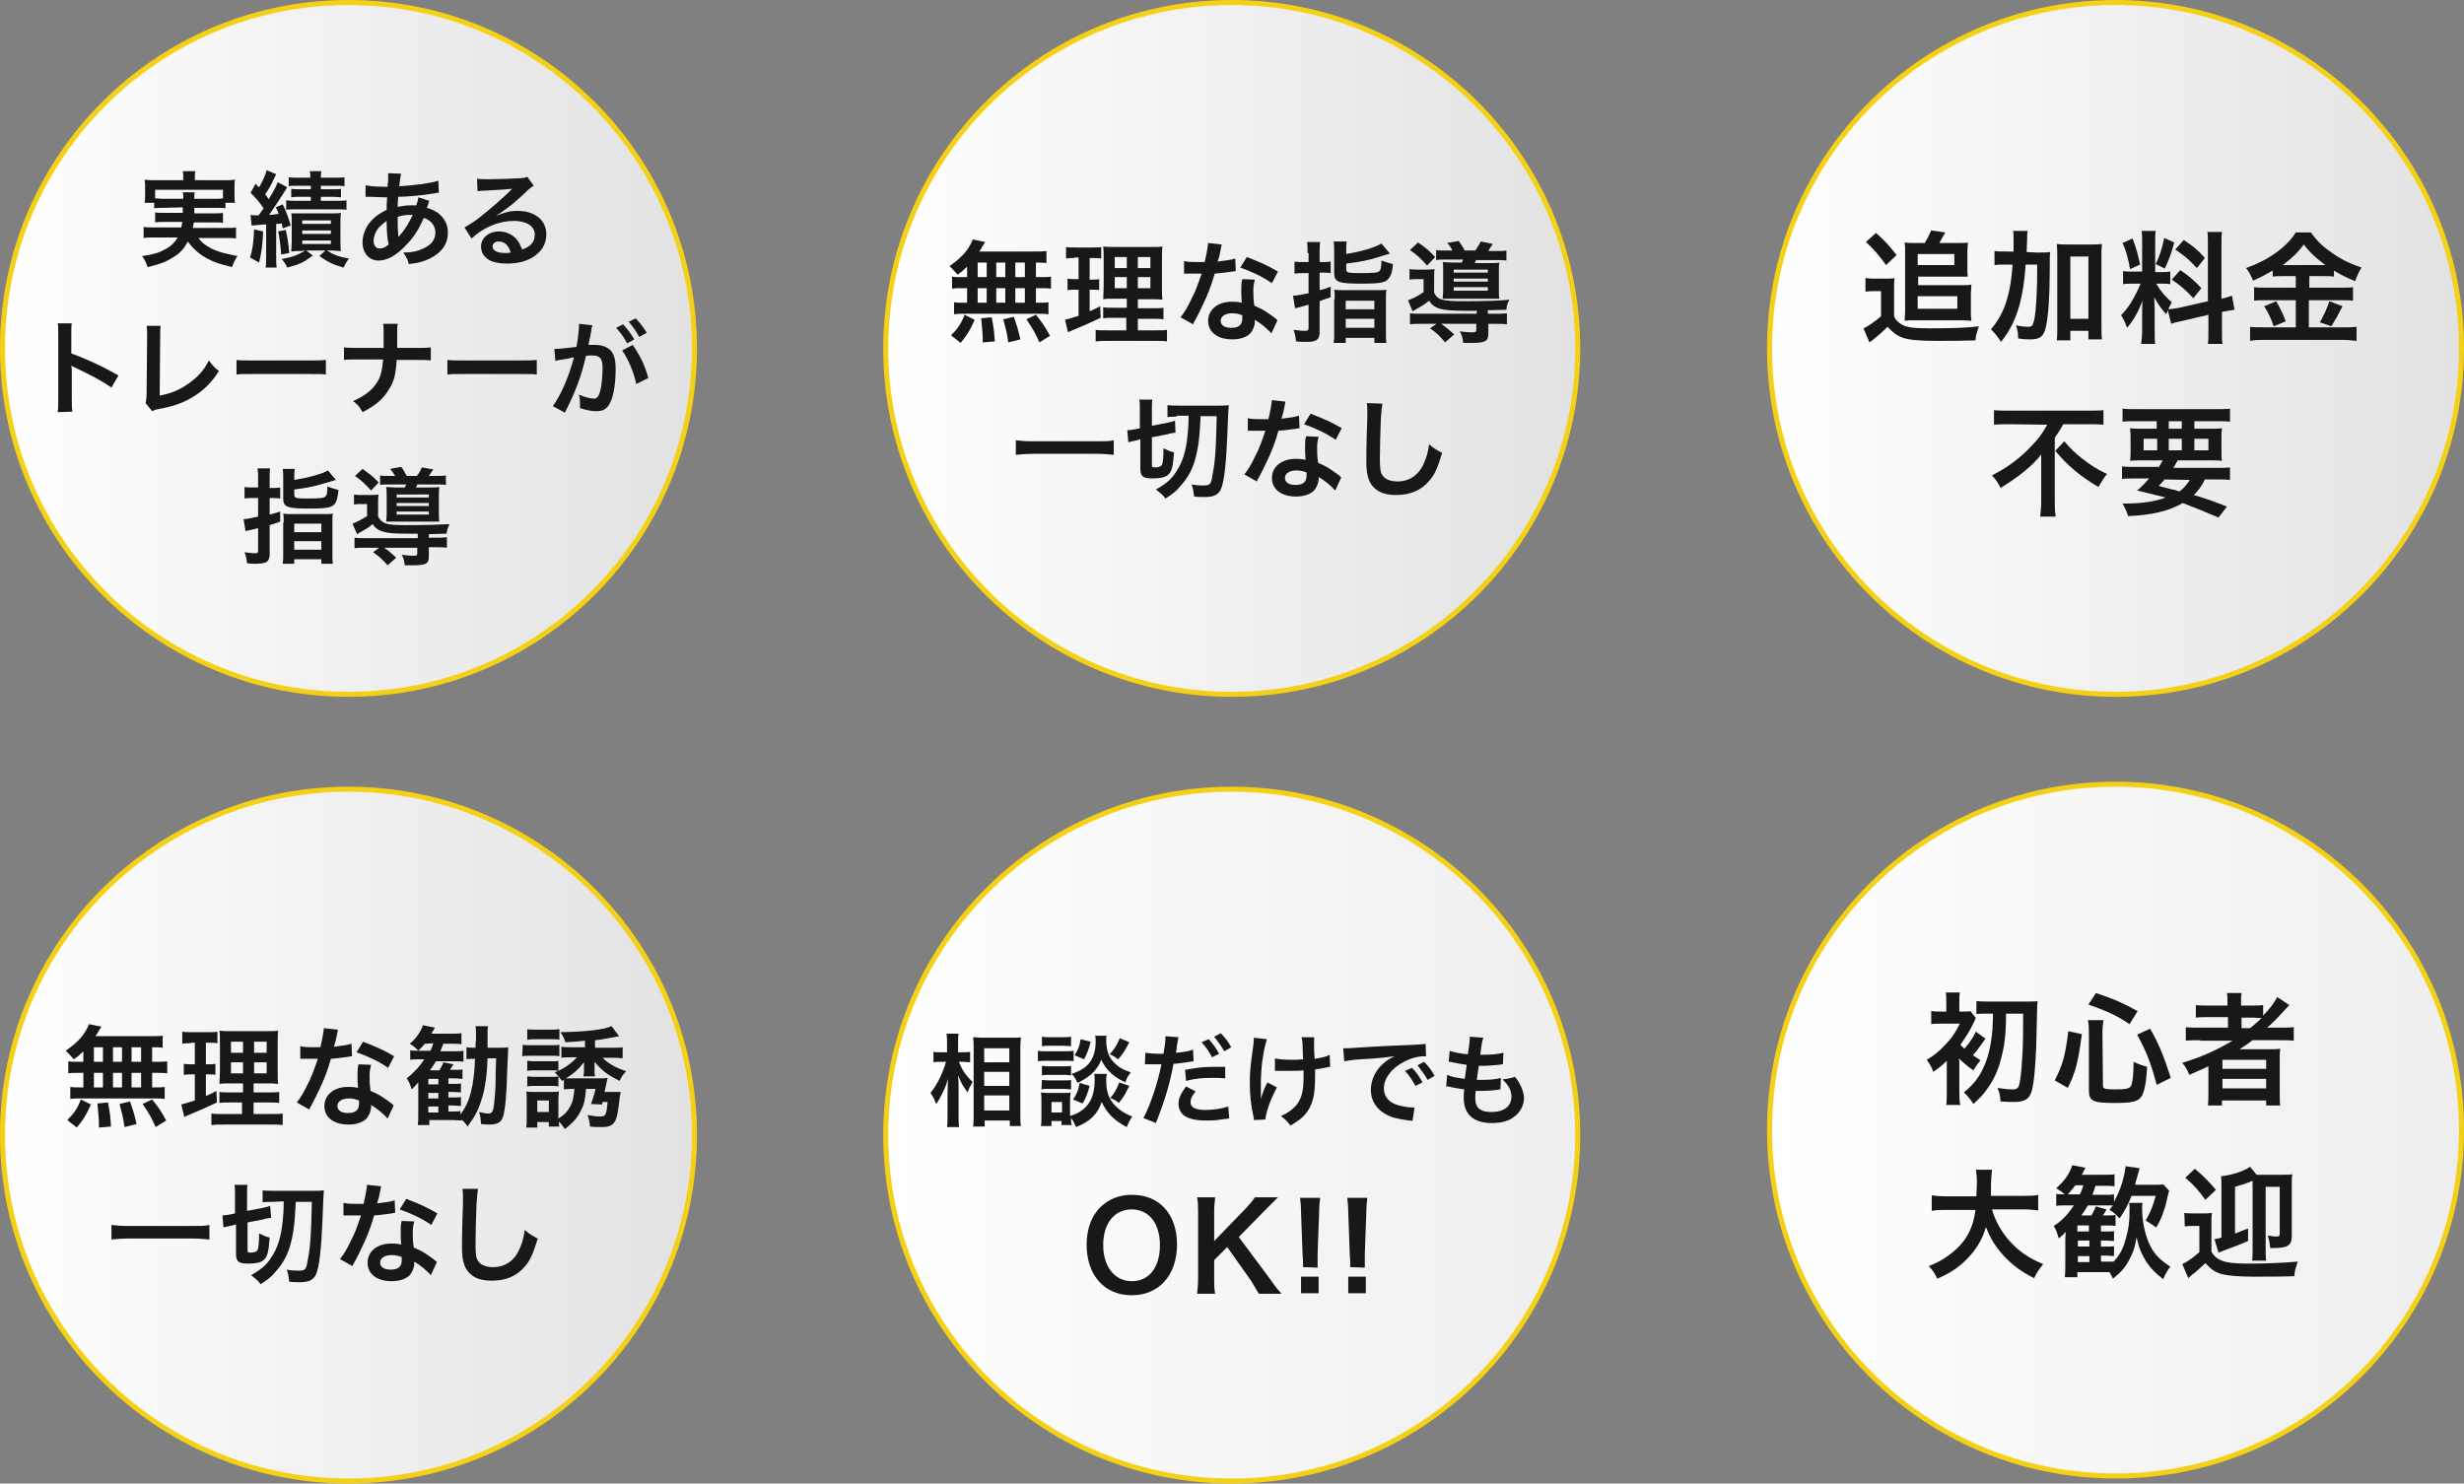 <?xml version="1.0" encoding="utf-8"?>
<!-- Generator: Adobe Illustrator 27.9.4, SVG Export Plug-In . SVG Version: 9.03 Build 54784)  -->
<svg version="1.1" id="レイヤー_1" xmlns="http://www.w3.org/2000/svg" xmlns:xlink="http://www.w3.org/1999/xlink" x="0px"
	 y="0px" viewBox="0 0 490.7 295.5" style="enable-background:new 0 0 490.7 295.5;" xml:space="preserve">
<rect x="0" y="0" width="490.7" height="295.5" fill="#808080" stroke="none"/>
<style type="text/css">
	.st0{fill:url(#SVGID_1_);}
	.st1{fill:none;stroke:#f5d115;stroke-miterlimit:10;}
	.st2{fill:#181818;}
	.st3{fill:url(#SVGID_00000124855316354766482610000012264364691589799317_);}
	.st4{fill:url(#SVGID_00000043428719104524205300000004496435326397678256_);}
	.st5{fill:url(#SVGID_00000031165691350747283140000016147528121529278612_);}
	.st6{fill:url(#SVGID_00000096745070317392448640000018300585500989927089_);}
	.st7{fill:url(#SVGID_00000065790382939628022450000008459602578992971912_);}
</style>
<g>
	<g>
		<g>
			
				<linearGradient id="SVGID_1_" gradientUnits="userSpaceOnUse" x1="0.5" y1="227" x2="138.3" y2="227" gradientTransform="matrix(1 0 0 -1 0 296.4)">
				<stop  offset="0" style="stop-color:#FFFFFF"/>
				<stop  offset="1" style="stop-color:#E2E2E2"/>
				<stop  offset="1" style="stop-color:#000000"/>
			</linearGradient>
			<circle class="st0" cx="69.4" cy="69.4" r="68.9"/>
			<circle class="st1" cx="69.4" cy="69.4" r="68.9"/>
			<g>
				<g>
					<path class="st2" d="M32.6,41.4c-1,0-1.5,0-1.9,0.1v-1.1h-1.9c0.1-0.5,0.1-0.8,0.1-1.5v-1.5c0-0.6,0-1-0.1-1.6
						c0.7,0.1,1.2,0.1,2.3,0.1h5.4v-0.5c0-0.5,0-0.8-0.1-1.3h2.5c-0.1,0.4-0.1,0.8-0.1,1.3v0.5h5.7c1.1,0,1.6,0,2.3-0.1
						c-0.1,0.5-0.1,1-0.1,1.5v1.6c0,0.6,0,1.1,0.1,1.5h-1.9v1.1c-0.5-0.1-1-0.1-2-0.1h-4.2c0,0.7,0,0.7,0,1.1h3.9c1,0,1.3,0,1.8-0.1
						v2c-0.5-0.1-0.9-0.1-1.8-0.1h-4c-0.1,0.5-0.1,0.7-0.2,1.1h6.5c1,0,1.6,0,2.1-0.1v2.2c-0.7-0.1-1.3-0.1-2.2-0.1h-5.3
						c0.7,0.9,1.1,1.2,1.9,1.7c0.9,0.6,2.2,1.1,3.6,1.4c0.5,0.1,1.2,0.3,2.3,0.5c-0.5,0.7-0.8,1.4-1.1,2.2c-1.9-0.5-2.8-0.7-3.9-1.2
						c-2.2-1-3.6-2.1-4.9-3.9c-0.7,1.4-1.6,2.4-3,3.2c-1.4,0.9-2.8,1.4-5,1.9c-0.4-1.1-0.5-1.3-1.1-2.2c2.2-0.3,3.2-0.6,4.5-1.3
						c1.2-0.6,2-1.4,2.6-2.4h-4.6c-0.8,0-1.5,0-2.2,0.1v-2.2c0.6,0.1,1.1,0.1,2.1,0.1h5.4c0.1-0.4,0.1-0.6,0.2-1.1h-3.5
						c-1,0-1.3,0-1.9,0.1v-2c0.5,0.1,0.8,0.1,1.9,0.1h3.6c0-0.6,0-0.6,0-1.1L32.6,41.4L32.6,41.4z M36.5,39.6c0-0.7,0-0.9-0.1-1.3
						h2.4c-0.1,0.2-0.1,0.5-0.1,1.3h4.1c0.8,0,1.1,0,1.6-0.1v-1.7H30.9v1.7c0.4,0,0.8,0.1,1.6,0.1H36.5z"/>
					<path class="st2" d="M52.4,46.1c-0.1,2.7-0.3,4.1-0.8,6.2l-1.8-1c0.5-1.6,0.7-3,0.8-5.6L52.4,46.1z M49.9,42.8
						c0.4,0.1,0.6,0.1,1,0.1c0.1,0,0.2,0,0.6,0c0.5-0.7,0.5-0.7,1-1.4c-0.9-1.3-1.5-2-2.6-3.1l1-1.8c0.2,0.2,0.4,0.5,0.7,0.7
						c0.7-1.2,1.3-2.5,1.5-3.4l1.9,0.8c-0.1,0.2-0.2,0.4-0.4,0.8c-0.7,1.6-1.1,2.2-1.8,3.2c0.4,0.5,0.5,0.6,0.7,1
						c1-1.6,1.5-2.6,1.8-3.4l1.9,1c-0.2,0.3-0.3,0.5-0.8,1.3c-0.7,1.1-2.1,3.2-2.8,4.2c0.8,0,1-0.1,1.9-0.2
						c-0.2-0.4-0.2-0.7-0.6-1.3l1.4-0.6c0.6,1.2,1.1,2.5,1.6,4.2l-1.6,0.6c-0.1-0.5-0.1-0.7-0.2-1c-0.5,0.1-0.6,0.1-1.1,0.1v6.3
						c0,1.1,0,1.7,0.1,2.4h-2.2C53,52.7,53,52,53,50.9v-6.2c-1.3,0.1-1.3,0.1-1.5,0.1c-0.8,0.1-1,0.1-1.4,0.1L49.9,42.8z M56.9,45.8
						c0.4,1.7,0.5,2.4,0.7,4.6L56,50.7c-0.1-1.5-0.3-3.2-0.6-4.6L56.9,45.8z M59.8,50c-0.7,0-1,0-1.8,0.1c0-0.5,0.1-1.2,0.1-1.9v-4
						c0-0.8,0-1.2-0.1-1.7c0.5,0,0.8,0,1.7,0h6.4c1,0,1.3,0,1.8-0.1c-0.1,0.5-0.1,1.2-0.1,1.9V48c0,0.8,0,1.5,0.1,2
						c-0.7,0-1.1-0.1-1.7-0.1h-1.1c1.5,0.9,2.2,1.2,4.4,1.6c-0.4,0.5-0.7,1-1.1,1.8c-2.1-0.6-3.1-1.1-4.8-2.3l1.2-1.1H61l1.3,1
						c-1.9,1.4-2.5,1.7-5.1,2.4c-0.2-0.6-0.6-1.1-1.1-1.7c2.1-0.4,3-0.7,4.7-1.7L59.8,50L59.8,50z M59.3,37c-1,0-1.4,0-1.8,0.1v-1.8
						c0.6,0.1,1.1,0.1,1.9,0.1h2.4c0-0.6,0-0.9-0.1-1.3H64c-0.1,0.4-0.1,0.7-0.1,1.3h2.7c0.9,0,1.4,0,2-0.1v1.8
						C68.1,37,67.7,37,66.7,37h-2.8v0.7h2.3c0.8,0,1.3,0,1.7-0.1v1.7c-0.5,0-0.9-0.1-1.7-0.1h-2.3V40h3.2c0.8,0,1.3,0,1.9-0.1v1.9
						c-0.6-0.1-1.1-0.1-1.9-0.1H59c-0.9,0-1.6,0-2,0.1v-1.9c0.6,0.1,1,0.1,2,0.1h2.9v-0.8h-2.1c-0.9,0-1.2,0-1.8,0.1v-1.7
						c0.5,0.1,1,0.1,1.8,0.1h2.1V37H59.3z M60.2,44.6h5.7v-0.7h-5.7V44.6z M60.2,46.6h5.7v-0.7h-5.7V46.6z M60.2,48.6h5.7v-0.7h-5.7
						V48.6z"/>
					<path class="st2" d="M85.5,40c-0.1,0.2-0.1,0.2-0.2,0.6c-0.2,0.6-0.2,0.6-0.3,0.8c0.8,0.2,1.4,0.5,2.2,1c1.3,1,2,2.3,2,3.9
						c0,2.3-1.2,4-3.6,5.2c-1.2,0.6-2.4,0.9-4.2,1.1c-0.2-0.9-0.4-1.3-1.1-2.3c1.7,0,2.7-0.2,4-0.8c1.7-0.8,2.4-1.8,2.4-3.2
						c0-1.3-0.8-2.4-2.3-2.9c-1.1,2.5-2.1,4-3.6,5.5c-1.9,2-3.7,3-5.4,3c-1.9,0-3.2-1.5-3.2-3.6c0-1.7,0.7-3.3,2-4.6
						c0.8-0.8,1.6-1.3,2.8-1.9c0-0.7,0-1.5,0.1-2.5c-0.2,0-1.3,0-3.4-0.1c-0.2,0-0.4,0-0.4,0c-0.1,0-0.2,0-0.5,0v-2.3
						c0.9,0.2,2.2,0.3,3.9,0.3c0,0,0,0,0.5,0c0-0.4,0-0.4,0.1-1.2c0-0.3,0-0.8,0-1.2c0-0.1,0-0.2,0-0.3l2.6,0.1
						c-0.2,0.6-0.2,1.1-0.4,2.5c3.3-0.2,6.2-0.6,7.8-1.1l0.1,2.4c-0.3,0-0.4,0-0.8,0.1c-2.3,0.4-5.6,0.7-7.3,0.7
						c-0.1,0.9-0.1,1.6-0.1,2c1.1-0.2,1.6-0.3,2.9-0.3c0.2,0,0.4,0,0.8,0c0.2-0.7,0.4-1.1,0.4-1.6L85.5,40z M75.3,45.5
						c-0.6,0.8-0.9,1.7-0.9,2.5c0,0.9,0.5,1.5,1.2,1.5c0.6,0,1.1-0.2,1.8-0.8C77.1,47.4,77,46,77,44C76.1,44.7,75.7,45,75.3,45.5z
						 M79.4,47.2c0.1-0.1,0.1-0.1,0.2-0.3c1-1.1,1.8-2.4,2.6-4.1c-0.2,0-0.3,0-0.5,0c-0.9,0-1.7,0.1-2.5,0.4c0,1.9,0,2.1,0.1,3.6
						C79.3,46.9,79.3,46.9,79.4,47.2C79.3,47.1,79.3,47.1,79.4,47.2L79.4,47.2z"/>
					<path class="st2" d="M98.7,43c1.9-0.7,2.8-1,4.3-1c3.5,0,5.8,1.8,5.8,4.7c0,2-1,3.5-2.8,4.6c-1.3,0.8-3.1,1.2-5,1.2
						c-1.7,0-3.2-0.3-4-1c-0.8-0.6-1.2-1.4-1.2-2.4c0-1.7,1.5-3,3.6-3c1.4,0,2.7,0.6,3.6,1.7c0.4,0.5,0.6,1,1,1.9
						c1.7-0.6,2.5-1.5,2.5-3c0-1.6-1.6-2.7-4.1-2.7c-3,0-6,1.2-8.5,3.5l-1.4-2.2c0.7-0.4,1.6-0.9,2.9-1.9c1.9-1.5,4.6-3.8,6.2-5.4
						c0,0,0.2-0.2,0.4-0.4l0,0c-0.8,0.1-2.1,0.2-5.9,0.4c-0.5,0-0.6,0-1,0.1L95,35.6c0.7,0.1,1.3,0.1,2.4,0.1c1.8,0,4.3-0.1,6.3-0.2
						c0.7-0.1,1-0.1,1.3-0.3l1.3,1.8c-0.4,0.2-0.5,0.3-1.1,0.8c-1,1-2.5,2.3-3.2,2.9c-0.4,0.3-1.9,1.4-2.3,1.7
						C99,42.8,99,42.8,98.7,43L98.7,43z M99.3,48.1c-0.7,0-1.2,0.4-1.2,1c0,0.8,0.9,1.3,2.5,1.3c0.4,0,0.5,0,1.1-0.1
						C101.3,48.9,100.5,48.1,99.3,48.1z"/>
					<path class="st2" d="M11.5,82.1c0.1-0.7,0.1-1.2,0.1-2.3V66.5c0-1,0-1.6-0.1-2.1h2.8c-0.1,0.6-0.1,0.9-0.1,2.2v3.8
						c2.8,1,6.1,2.5,9.4,4.4l-1.4,2.4c-1.7-1.2-3.9-2.4-7.3-4c-0.5-0.2-0.5-0.2-0.7-0.4c0.1,0.6,0.1,0.8,0.1,1.4v5.5
						c0,1.1,0,1.6,0.1,2.3L11.5,82.1L11.5,82.1z"/>
					<path class="st2" d="M32,64.9c-0.1,0.6-0.1,1.1-0.1,2.1l-0.1,11.8c2.2-0.4,4.1-1.2,5.6-2.3c1.9-1.3,3.2-2.7,4.2-4.7
						c0.8,1.1,1.1,1.4,2,2.1c-1.4,2.2-2.8,3.6-4.6,4.8c-2.1,1.4-4.2,2.2-7.5,2.8c-0.6,0.1-0.8,0.2-1.2,0.4L29,80.3
						c0.1-0.6,0.2-0.9,0.2-2.1L29.3,67c0-1.4,0-1.4-0.1-2.1L32,64.9z"/>
					<path class="st2" d="M47.1,71.7c0.9,0.1,1.3,0.1,3.4,0.1h11c2,0,2.4,0,3.4-0.1v2.9c-0.8-0.1-1.1-0.1-3.4-0.1h-11
						c-2.3,0-2.5,0-3.4,0.1V71.7z"/>
					<path class="st2" d="M83.1,69.3c1.4,0,1.9,0,2.7-0.1v2.6c-0.7-0.1-1.3-0.1-2.6-0.1H79c-0.2,2.9-0.5,4.2-1.5,5.8
						c-1.1,1.9-2.6,3.2-5.3,4.6c-0.7-1.2-1-1.6-1.9-2.2c2.5-1.1,4.1-2.4,5-4.1c0.6-1.1,0.8-2,1-4.2h-5.2c-1.4,0-1.9,0-2.6,0.1v-2.5
						c0.8,0.1,1.3,0.1,2.7,0.1h5.2c0-0.9,0-1.2,0-1.6v-1.2c0-0.9,0-1.4-0.1-2h2.9c-0.1,0.7-0.1,0.7-0.1,2v1.2c0,1.4,0,1.4,0,1.6
						H83.1z"/>
					<path class="st2" d="M89.1,71.7c0.9,0.1,1.3,0.1,3.4,0.1h11c2,0,2.4,0,3.4-0.1v2.9c-0.8-0.1-1.1-0.1-3.4-0.1h-11
						c-2.3,0-2.5,0-3.4,0.1V71.7z"/>
					<path class="st2" d="M117.8,65.5c-0.1,0.6-0.2,1.4-0.5,2.6c-0.1,0.4-0.1,0.4-0.1,0.6c0.6,0,0.9,0,1.3,0c1.4,0,2.4,0.4,3.1,1.1
						c0.7,0.8,1,1.8,1,3.7c0,3.6-0.6,6.4-1.6,7.5c-0.6,0.7-1.2,0.9-2.3,0.9c-1,0-1.8-0.2-3.2-0.6c0-0.4,0-0.7,0-0.9
						c0-0.5,0-1-0.2-1.8c1.1,0.5,2.3,0.8,3,0.8c0.6,0,0.9-0.4,1.2-1.4c0.3-1.1,0.5-3,0.5-4.7c0-1.9-0.5-2.5-2.1-2.5
						c-0.4,0-0.8,0-1.2,0.1c-1,4.2-1.9,6.7-4.2,11.3l-2.4-1.3c1.6-2.2,3.2-5.9,4.2-9.7c-0.3,0-0.3,0-1,0.2l-1.9,0.3
						c-0.3,0.1-0.6,0.1-0.8,0.2l-0.2-2.4c0.9,0,2-0.1,4.4-0.4c0.4-2.3,0.5-3.5,0.5-4.2c0-0.1,0-0.2,0-0.4l2.7,0.3
						c-0.1,0.2-0.1,0.4-0.2,0.6L117.8,65.5z M124.1,64.6c0.9,1,1.5,1.8,2.2,3l-1.4,0.8c-0.7-1.3-1.3-2.1-2.2-3.1L124.1,64.6z
						 M126,68.7c1.4,2,2.5,4.2,3.1,6.6l-2.4,1.2c-0.4-2.2-1.7-5.2-2.8-6.7L126,68.7z M127.3,67.1c-0.6-1.1-1.3-2.1-2.1-3l1.4-0.7
						c0.9,1,1.5,1.7,2.2,2.9L127.3,67.1z"/>
					<path class="st2" d="M51.4,95.4c0-0.9,0-1.4-0.1-2.1h2.5c-0.1,0.6-0.1,1.2-0.1,2.1v1.8h0.5c0.6,0,1,0,1.6-0.1v2.2
						c-0.6-0.1-1.1-0.1-1.6-0.1h-0.5v3.3c0.8-0.2,1.1-0.3,2.1-0.6v2c-1.4,0.5-1.4,0.5-2.1,0.7v5.8c0,0.9-0.3,1.5-1,1.7
						c-0.4,0.1-1,0.2-2,0.2c-0.4,0-0.7,0-1.5-0.1c-0.1-0.9-0.2-1.4-0.5-2.2c0.9,0.1,1.5,0.2,2.1,0.2c0.5,0,0.6-0.1,0.6-0.6v-4.4
						c-0.3,0.1-0.8,0.2-1.7,0.4c-0.4,0.1-0.5,0.1-0.8,0.2l-0.4-2.4c0.7,0,1.4-0.2,2.9-0.5v-3.7h-1.1c-0.6,0-1,0-1.6,0.1V97
						c0.5,0.1,1,0.1,1.6,0.1h1.1V95.4z M58.6,95.6c3-0.5,5.6-1.2,6.7-1.9l1.6,1.9c-1.8,0.5-3,0.9-3.8,1.1c-1.7,0.4-2.2,0.5-4.5,0.8
						v1c0,0.7,0.3,0.8,2.5,0.8c2.8,0,3.4-0.1,3.7-0.4s0.4-0.7,0.4-2c0.8,0.3,1.4,0.5,2.2,0.7c-0.1,1.3-0.3,1.9-0.5,2.4
						c-0.6,1.1-1.4,1.3-5.5,1.3c-4.2,0-5-0.3-5-2v-3.9c0-0.9,0-1.4-0.1-2h2.4c-0.1,0.5-0.1,1-0.1,1.8L58.6,95.6L58.6,95.6z
						 M56.5,104.1c0-0.9,0-1.3-0.1-1.8c0.5,0.1,1,0.1,1.8,0.1h6.2c1,0,1.4,0,1.9-0.1c-0.1,0.4-0.1,0.9-0.1,1.8v6.1
						c0,1.2,0,1.6,0.1,2.1H64v-0.9h-5.4v0.9h-2.3c0.1-0.6,0.1-1,0.1-2v-6.2H56.5z M58.6,106H64v-1.7h-5.4V106z M58.6,109.5H64v-1.7
						h-5.4V109.5z"/>
					<path class="st2" d="M83.2,106.3c-2,0-2,0-2.4,0c-4.2,0-5.6-0.4-6.6-1.9c-0.6,0.6-1.7,1.2-3.1,2l-0.9-2.1
						c0.6-0.2,2-0.9,2.9-1.5v-2.4h-1.2c-0.6,0-0.9,0-1.4,0.1v-2c0.5,0.1,0.9,0.1,1.7,0.1h1.6c0.7,0,1.1,0,1.6-0.1
						c-0.1,0.5-0.1,0.9-0.1,1.9v2.5c0.4,0.7,0.8,1.1,1.6,1.4c0.7,0.2,1.7,0.3,3.9,0.3c4.2,0,6.8-0.1,8.7-0.2c-0.4,1-0.4,1-0.6,1.9
						c-0.6,0-0.6,0-3.5,0.1v0.7h1.1c1.2,0,1.8,0,2.5-0.1v2.1c-0.7-0.1-1.3-0.1-2.5-0.1h-1.1v1.9c0,1.4-0.6,1.7-3.2,1.7
						c-0.5,0-0.8,0-1.6,0c-0.1-0.9-0.2-1.4-0.6-2.1c0.9,0.1,1.6,0.2,2.3,0.2s0.8-0.1,0.8-0.5v-1.1h-6.6c0.9,0.6,1.6,1.2,2.4,2
						l-1.7,1.5c-1-1.1-1.7-1.8-2.9-2.6l1.2-0.9h-2.4c-1.2,0-1.8,0-2.5,0.1v-2.1c0.6,0.1,1.3,0.1,2.5,0.1h10.1V106.3z M72.2,93.4
						c1.5,1.1,2,1.4,3.2,2.7l-1.5,1.6c-1.1-1.2-1.8-1.9-3.2-2.9L72.2,93.4z M78.7,94.8c-0.3-0.5-0.6-0.9-1-1.4l2.2-0.4
						c0.5,0.6,0.8,1.3,1.1,1.8h2c0.5-0.6,0.7-1,1-1.7l2.3,0.4c-0.4,0.6-0.6,0.9-0.9,1.3h1.3c1.1,0,1.6,0,2.1-0.1v1.9
						c-0.5-0.1-1.1-0.1-2.1-0.1h-3.6c-0.1,0.3-0.1,0.3-0.3,0.6h2.8c0.9,0,1.4,0,1.9-0.1c-0.1,0.5-0.1,0.9-0.1,1.6v3.6
						c0,0.7,0,1.3,0.1,1.7c-0.5,0-0.8,0-1.6,0h-7.1c-0.9,0-1.4,0-1.9,0c0-0.4,0.1-0.7,0.1-1.5v-3.8c0-0.7,0-1.2-0.1-1.6
						c0.4,0,1.1,0.1,2,0.1h1.7c0.1-0.2,0.2-0.3,0.3-0.6h-3.1c-1,0-1.6,0-2.1,0.1v-1.9c0.5,0.1,1,0.1,2,0.1H78.7z M79,99.1h6.4v-0.6
						H79V99.1z M79,100.8h6.4v-0.6H79V100.8z M79,102.5h6.4v-0.6H79V102.5z"/>
				</g>
			</g>
			
				<linearGradient id="SVGID_00000053529037945938967380000001728055592153440422_" gradientUnits="userSpaceOnUse" x1="0.5" y1="70.3" x2="138.3" y2="70.3" gradientTransform="matrix(1 0 0 -1 0 296.4)">
				<stop  offset="0" style="stop-color:#FFFFFF"/>
				<stop  offset="1" style="stop-color:#E2E2E2"/>
				<stop  offset="1" style="stop-color:#000000"/>
			</linearGradient>
			<circle style="fill:url(#SVGID_00000053529037945938967380000001728055592153440422_);" cx="69.4" cy="226.1" r="68.9"/>
			<circle class="st1" cx="69.4" cy="226.1" r="68.9"/>
			<g>
				<g>
					<path class="st2" d="M16.5,209.5c-0.6,0.6-0.9,0.9-1.8,1.5c-0.7-0.8-1-1.1-1.6-1.7c2.1-1.5,3.3-2.7,4.1-4.2
						c0.2-0.4,0.4-0.7,0.5-1.1l2.5,0.5c-0.2,0.3-0.2,0.3-0.5,0.8c-0.2,0.4-0.4,0.7-0.7,1.1h10.6c1.3,0,2.1,0,2.8-0.1v2.4
						c-0.7-0.1-1-0.1-2.1-0.1v2.9h0.9c1,0,1.5,0,2.1-0.1v2.4c-0.6-0.1-1.1-0.1-2.1-0.1h-0.9v2.9h0.4c1,0,1.5,0,2.1-0.1v2.4
						c-0.6-0.1-1.1-0.1-2-0.1H15.9c-0.9,0-1.3,0-1.9,0.1v-2.4c0.6,0.1,1.2,0.1,2.1,0.1h0.5v-2.9h-0.9c-1,0-1.5,0-2.1,0.1v-2.4
						c0.6,0.1,1.1,0.1,2.1,0.1h0.9v-2H16.5z M13.4,223.1c1.3-1.3,2-2.2,2.7-4.1l2,1c-0.9,2.1-1.5,3-2.8,4.6L13.4,223.1z M18.7,211.5
						h1.8v-2.9h-1.8V211.5z M18.7,216.6h1.8v-2.9h-1.8V216.6z M19.7,224.6c0-0.3,0-0.7,0-0.9c0-0.8-0.2-2.8-0.3-3.9l2.1-0.2
						c0.4,2,0.5,2.9,0.6,4.8L19.7,224.6z M24.3,211.5v-2.9h-1.8v2.9H24.3z M24.3,216.6v-2.9h-1.8v2.9H24.3z M24.8,224.5
						c-0.3-2.1-0.5-2.7-1-4.6l2.1-0.5c0.6,1.7,0.9,2.7,1.3,4.5L24.8,224.5z M28.1,211.5v-2.9h-1.9v2.9H28.1z M28.1,216.6v-2.9h-1.9
						v2.9H28.1z M31,224.5c-0.8-1.8-1.3-2.7-2.6-4.6l1.9-0.9c1.3,1.6,1.9,2.5,2.8,4.2L31,224.5z"/>
					<path class="st2" d="M37.9,207.8c-0.7,0-1.1,0-1.6,0.1v-2.4c0.5,0.1,1.1,0.1,2,0.1h3.1c0.9,0,1.4,0,1.9-0.1v2.3
						c-0.5-0.1-1-0.1-1.6-0.1H41v4.3h0.5c0.6,0,0.9,0,1.4-0.1v2.2c-0.4-0.1-0.9-0.1-1.4-0.1H41v4.3c0.9-0.4,1.2-0.5,2.1-1l0.1,2.3
						c-1.9,0.9-2.8,1.3-6.1,2.7c-0.1,0-0.2,0.1-0.4,0.2l-0.6-2.5c0.7-0.2,1.2-0.3,2.7-0.8V214h-0.7c-0.6,0-1,0-1.5,0.1v-2.2
						c0.5,0.1,0.9,0.1,1.5,0.1h0.7v-4.3h-0.9V207.8z M48.4,219.6H46c-1.2,0-1.7,0-2.3,0.1v-2.2c0.5,0.1,1,0.1,2.3,0.1h2.4v-1.8h-2.1
						c-1.5,0-2,0-2.6,0.1c0-0.5,0-0.5,0.1-2.7v-5c0-1.5,0-2.2-0.1-2.9c0.8,0.1,1.5,0.1,2.9,0.1h6c1.6,0,2.3,0,2.8-0.1
						c-0.1,0.6-0.1,1.7-0.1,3v4.7c0,1.5,0,2.3,0.1,2.9c-0.7-0.1-1.1-0.1-2.4-0.1h-2.5v1.8h2.8c1.2,0,1.7,0,2.3-0.1v2.2
						c-0.6-0.1-1.2-0.1-2.3-0.1h-2.8v2.3H54c1.2,0,1.7,0,2.3-0.1v2.3c-0.7-0.1-1.3-0.1-2.5-0.1h-9.2c-1.2,0-1.7,0-2.5,0.1v-2.3
						c0.6,0.1,1.1,0.1,2.2,0.1h3.9v-2.3H48.4z M46,207.5v2.2h2.4v-2.2H46z M46,211.6v2.2h2.4v-2.2H46z M50.6,209.7h2.5v-2.2h-2.5
						V209.7z M50.6,213.8h2.5v-2.2h-2.5V213.8z"/>
					<path class="st2" d="M67.3,205.1c-0.1,0.4-0.1,0.4-0.3,1.5c-0.1,0.5-0.2,1-0.5,1.9c1.5-0.2,2.6-0.3,3.5-0.6l0.1,2.5
						c-0.2,0-0.3,0-0.7,0.1c-0.8,0.1-2.1,0.3-3.5,0.4c-0.6,2.2-1.4,4.3-2.4,6.3c-0.5,1.1-0.7,1.5-1.5,3c-0.3,0.5-0.3,0.5-0.4,0.8
						l-2.5-1.4c0.8-1,1.4-2,2.1-3.5c0.9-1.7,1.2-2.6,2.1-5.2c-1,0-1.1,0-1.4,0c-0.3,0-0.4,0-0.9,0h-1.2v-2.5
						c0.8,0.2,1.6,0.2,2.9,0.2c0.3,0,0.6,0,1.1,0c0.4-1.6,0.6-2.9,0.7-3.8L67.3,205.1z M77.2,222.8c-0.8-0.9-2.1-2-3.3-2.7
						c0,0.2,0,0.3,0,0.4c0,0.8-0.4,1.7-0.9,2.3c-0.8,0.8-2.1,1.2-3.6,1.2c-2.9,0-4.8-1.4-4.8-3.7c0-2.2,1.9-3.8,4.7-3.8
						c0.7,0,1.1,0,2,0.2c-0.1-1-0.1-1.9-0.1-2.5c0-0.9,0-1.5,0.2-2.2l2.5,0.1c-0.2,0.8-0.3,1.3-0.3,2.2s0,1.7,0.2,3
						c1.6,0.7,1.8,0.8,3.5,2c0.3,0.2,0.4,0.3,0.8,0.6c0.2,0.2,0.2,0.2,0.3,0.3L77.2,222.8z M69.5,218.8c-1.4,0-2.3,0.6-2.3,1.5
						s0.8,1.4,2.1,1.4c1.5,0,2.2-0.6,2.2-1.8c0-0.2,0-0.7,0-0.7C70.7,218.9,70.1,218.8,69.5,218.8z M77.3,212.7
						c-1.9-1.3-3.8-2.2-6.3-3.1l1.3-2.1c2.6,1,4.2,1.7,6.2,2.9L77.3,212.7z"/>
					<path class="st2" d="M84.6,207.9c-0.3,0.4-0.5,0.6-1.3,1.4c-0.3-0.4-1-1-1.7-1.4c0.8-0.7,1.3-1.2,1.8-2
						c0.4-0.7,0.7-1.1,0.8-1.7l2.4,0.5c0,0-0.2,0.4-0.7,1.2h3.9c1.1,0,1.5,0,2.1-0.1v2.2c-0.6-0.1-1.1-0.1-2-0.1h-1.6
						c-0.3,0.7-0.4,1-0.6,1.5h2.9c0.8,0,1.2,0,1.7-0.1v2.2c-0.5-0.1-1-0.1-1.7-0.1h-3.8c-0.3,0.5-0.5,0.9-1.2,1.8h1.9
						c0.4-0.7,0.6-1,0.8-1.6l2,0.4c-0.3,0.5-0.4,0.7-0.7,1.1h0.9c0.9,0,1.2,0,1.6-0.1v1.9c-0.6,0-0.9-0.1-1.6-0.1h-1.2v1.1h0.9
						c0.9,0,1.2,0,1.6-0.1v1.8c-0.5,0-0.9-0.1-1.6-0.1h-0.9v1.1h0.9c0.9,0,1.2,0,1.6-0.1v1.8c-0.5,0-0.9-0.1-1.6-0.1h-0.9v1.2H90
						c1.1,0,1.3,0,1.7-0.1v0.7c1.9-2.5,2.7-5.7,2.9-11.1c-1.1,0-1.3,0-1.7,0.1v-2.4c0.5,0.1,0.9,0.1,1.8,0.1c0-1,0.1-1.4,0.1-2.2
						c0-1.2,0-1.5-0.1-2.1h2.5c-0.1,0.4-0.1,0.7-0.1,1.1c0,0.3,0,0.3,0,1.4c0,0.8,0,1,0,1.8h2c1,0,1.6,0,2.1-0.1
						c0,0.6,0,0.7-0.2,4.8c-0.1,4.7-0.4,7.6-0.8,9c-0.4,1.2-1.2,1.6-2.8,1.6c-0.1,0-0.7,0-1.6-0.1c-0.1-1.3-0.1-1.4-0.4-2.4
						c0.9,0.2,1.4,0.3,1.8,0.3c0.8,0,1-0.3,1.2-1.9c0.1-0.9,0.3-2.9,0.3-4.5c0-1.2,0-1.4,0.1-4.6h-1.7c-0.1,3.1-0.5,6.2-1.2,8.2
						c-0.6,2.1-1.4,3.5-2.8,5.4c-0.3-0.5-0.6-0.9-1.2-1.4v0.2c-0.5,0-1-0.1-1.8-0.1h-4.6v1h-2.3c0.1-0.7,0.1-1.3,0.1-2.3v-4.7
						c0-0.1,0-0.6,0-1.5c-0.4,0.5-0.8,0.9-1.3,1.4c-0.3-0.9-0.5-1.5-1-2.2c1.6-1.3,2.6-2.4,3.5-3.8h-1c-0.9,0-1.3,0-1.8,0.1v-1.9
						c0.5,0.1,0.9,0.1,1.6,0.1h2.4c0.3-0.5,0.3-0.7,0.6-1.5L84.6,207.9L84.6,207.9z M87.3,216v-1.1h-2v1.1H87.3z M85.3,218.8h2v-1.1
						h-2V218.8z M85.3,221.6h2v-1.2h-2V221.6z"/>
					<path class="st2" d="M104.1,208.1c0.5,0.1,0.9,0.1,1.7,0.1h3.9c0.9,0,1.3,0,1.7-0.1v2.3c-0.4-0.1-0.7-0.1-1.7-0.1h-4
						c-0.8,0-1.2,0-1.7,0.1L104.1,208.1L104.1,208.1z M116.7,216.9c-0.2,2.4-0.4,3.2-1.1,4.5c-0.7,1.4-1.7,2.4-3.1,3.5
						c-0.5-0.7-0.7-1-1.2-1.5c0,0.4,0,0.6,0.1,1h-2.1v-0.9H107v1.1h-2.2c0.1-0.7,0.1-1.4,0.1-2.1v-3.4c0-0.7,0-1.1-0.1-1.7
						c0.4,0.1,0.6,0.1,1.5,0.1h3.7c0.6,0,0.9,0,1.3-0.1c0,0.4-0.1,0.8-0.1,1.6v3.3c0,0.2,0,0.3,0,0.5c1.2-0.7,1.9-1.5,2.4-2.5
						c0.5-0.9,0.6-1.6,0.8-3.4h-0.3c-0.7,0-1.2,0-1.8,0.1v-1.9l-0.4,0.2c-0.5-0.7-0.9-1.2-1.4-1.7c1.9-0.8,3.1-1.6,4.4-3h-1.1
						c-0.8,0-1.5,0-2,0.1v-2.2c0.6,0.1,1.2,0.1,2.3,0.1h2.4v-1.3c-1.7,0.2-2.3,0.2-3.9,0.3c-0.3-0.9-0.4-1.1-1-2
						c5.4-0.1,8.6-0.5,10.2-1.2l1.5,2c-0.5,0.1-0.5,0.1-1.6,0.3c-1.1,0.2-2.1,0.4-3.2,0.5v1.5h3.3c1.1,0,1.7,0,2.2-0.1v2.2
						c-0.7-0.1-1.4-0.1-2.2-0.1H120c1.2,1.2,2.5,1.9,4.7,2.7c-0.6,0.6-0.9,1-1.3,1.9c-2.4-1.2-3.5-2-5-3.8c0,0.2,0,0.2,0,0.5
						c0,0.1,0,0.5,0,0.7v0.5c0,0.5,0,0.8,0.1,1.2h-2.3c0-0.1,0-0.1,0-0.2c0.1-0.3,0.1-0.6,0.1-1v-0.4c0-0.5,0-0.8,0-1.2
						c-1.1,1.4-2.1,2.3-3.6,3.2c0.5,0,0.7,0,1.3,0h5.6c0.6,0,0.9,0,1.4-0.1l-0.6,2.8h1.6c0.7,0,1.1,0,1.6,0
						c-0.1,0.7-0.1,0.7-0.2,1.2c-0.3,2.7-0.5,3.9-0.9,4.6c-0.5,0.9-1.2,1.2-2.7,1.2c-0.6,0-1.5,0-2.3-0.1c-0.1-1-0.2-1.5-0.5-2.3
						c1.2,0.2,1.8,0.3,2.5,0.3s0.9-0.1,1.1-0.5s0.3-1.3,0.4-2.4h-1l-0.1,0.5l-2.2-0.1c0.3-0.8,0.6-1.7,0.9-3L116.7,216.9
						L116.7,216.9z M105,205c0.5,0.1,0.9,0.1,1.8,0.1h2.8c0.9,0,1.2,0,1.8-0.1v2.1c-0.5-0.1-1-0.1-1.8-0.1h-2.8
						c-0.8,0-1.2,0-1.8,0.1V205z M105,211.3c0.4,0,0.7,0.1,1.4,0.1h3.4c0.7,0,1,0,1.4-0.1v2c-0.5-0.1-0.7-0.1-1.4-0.1h-3.4
						c-0.7,0-0.9,0-1.4,0.1V211.3z M105,214.4c0.5,0,0.7,0.1,1.4,0.1h3.4c0.7,0,1,0,1.4-0.1v2c-0.5-0.1-0.7-0.1-1.4-0.1h-3.4
						c-0.7,0-0.9,0-1.4,0.1V214.4z M107,221.5h2.3v-2.3H107V221.5z"/>
					<path class="st2" d="M41.7,246.9c-1-0.1-2-0.2-3.3-0.2H25.5c-1.2,0-2.4,0.1-3.3,0.2V244c0.9,0.1,1.9,0.2,3.3,0.2h12.9
						c1.5,0,2.5,0,3.3-0.2V246.9z"/>
					<path class="st2" d="M46.2,244.1c-0.7,0.2-1.1,0.2-1.7,0.4l-0.2-2.4c0.4,0,0.9-0.1,1.6-0.2l0.9-0.2v-3.6c0-1,0-1.5-0.1-2.1h2.6
						c-0.1,0.5-0.1,0.9-0.1,1.9v3.3l3.1-0.6c0.6-0.1,1.2-0.3,1.5-0.4l0.2,2.4c-0.4,0-1,0.1-1.6,0.3l-3.1,0.6v5.5
						c0,0.5,0.1,0.5,0.7,0.5c0.7,0,1.1-0.2,1.3-0.5c0.2-0.4,0.3-1.6,0.3-3.3c0.7,0.3,1.4,0.7,2.1,0.8c-0.2,2.8-0.4,3.8-1.2,4.5
						c-0.6,0.5-1.6,0.7-3.1,0.7c-1.9,0-2.4-0.4-2.4-2v-5.8L46.2,244.1z M54.1,239.4c-0.8,0-1.4,0-1.8,0.1v-2.4
						c0.7,0.1,1.6,0.1,2.8,0.1h7.1c1,0,1.6,0,2.3-0.1c-0.1,1.2-0.1,1.5-0.3,6.4c-0.2,5-0.6,8.7-1.2,10.2c-0.5,1.2-1.4,1.7-3.2,1.7
						c-0.5,0-1.6,0-2.2-0.1c-0.1-1-0.2-1.6-0.5-2.4c1,0.2,1.8,0.2,2.4,0.2c1.3,0,1.5-0.2,1.8-2.2c0.3-1.4,0.5-3.2,0.6-5.3
						c0.1-1.8,0.1-1.8,0.2-6.2h-3.2c-0.2,4.5-0.5,6.6-1.2,9c-0.6,1.9-1.5,3.5-2.9,5c-0.8,1-1.5,1.5-2.9,2.4c-0.6-0.8-0.9-1-1.9-1.8
						c1.8-1,3.1-2,4-3.5c1.3-1.9,2-4.2,2.3-7.3c0.1-1.2,0.2-1.8,0.2-3.9L54.1,239.4L54.1,239.4z"/>
					<path class="st2" d="M75.9,236.3c-0.1,0.4-0.1,0.4-0.3,1.5c-0.1,0.5-0.2,1-0.5,1.9c1.5-0.2,2.6-0.3,3.5-0.6l0.1,2.5
						c-0.2,0-0.3,0-0.7,0.1c-0.8,0.1-2.1,0.3-3.5,0.4c-0.6,2.2-1.4,4.3-2.4,6.3c-0.5,1.1-0.7,1.5-1.5,3c-0.3,0.5-0.3,0.5-0.4,0.8
						l-2.5-1.4c0.8-1,1.4-2,2.1-3.5c0.9-1.7,1.2-2.6,2.1-5.2c-1,0-1.1,0-1.4,0c-0.3,0-0.4,0-0.9,0h-1.2v-2.5
						c0.8,0.2,1.6,0.2,2.9,0.2c0.3,0,0.6,0,1.1,0c0.4-1.6,0.6-2.9,0.7-3.8L75.9,236.3z M85.8,254c-0.8-0.9-2.1-2-3.3-2.7
						c0,0.2,0,0.3,0,0.4c0,0.8-0.4,1.7-0.9,2.3c-0.8,0.8-2.1,1.2-3.6,1.2c-2.9,0-4.8-1.4-4.8-3.7c0-2.2,1.9-3.8,4.7-3.8
						c0.7,0,1.1,0,2,0.2c-0.1-1-0.1-1.9-0.1-2.5c0-0.9,0-1.5,0.2-2.2l2.5,0.1c-0.2,0.8-0.3,1.3-0.3,2.2s0,1.7,0.2,3
						c1.6,0.7,1.8,0.8,3.5,2c0.3,0.2,0.4,0.3,0.8,0.6c0.2,0.2,0.2,0.2,0.3,0.3L85.8,254z M78,250c-1.4,0-2.3,0.6-2.3,1.5
						s0.8,1.4,2.1,1.4c1.5,0,2.2-0.6,2.2-1.8c0-0.2,0-0.7,0-0.7C79.2,250.1,78.7,250,78,250z M85.9,244c-1.9-1.3-3.8-2.2-6.3-3.1
						l1.3-2.1c2.6,1,4.2,1.7,6.2,2.9L85.9,244z"/>
					<path class="st2" d="M95.2,236.8c-0.1,0.6-0.2,1.3-0.3,3c-0.1,2-0.2,6.5-0.2,8c0,2.1,0.1,2.9,0.6,3.5c0.5,0.7,1.6,1.1,2.9,1.1
						c2.4,0,4.3-1.3,5.3-3.7c0.5-1.1,0.8-2.2,1-3.7c1.2,1,1.6,1.2,2.6,1.7c-0.9,2.9-1.5,4.4-2.6,5.6c-1.6,1.9-3.8,2.8-6.6,2.8
						c-1.5,0-2.9-0.3-3.8-1c-1.5-1-2.1-2.7-2.1-5.6c0-1.1,0-3.3,0.2-8.8c0-0.7,0-1.1,0-1.4c0-0.6,0-0.9-0.1-1.5L95.2,236.8z"/>
				</g>
			</g>
		</g>
		<g>
			
				<linearGradient id="SVGID_00000176019505582518537780000011016984780418358700_" gradientUnits="userSpaceOnUse" x1="176.4" y1="227" x2="314.2" y2="227" gradientTransform="matrix(1 0 0 -1 0 296.4)">
				<stop  offset="0" style="stop-color:#FFFFFF"/>
				<stop  offset="1" style="stop-color:#E2E2E2"/>
				<stop  offset="1" style="stop-color:#000000"/>
			</linearGradient>
			<circle style="fill:url(#SVGID_00000176019505582518537780000011016984780418358700_);" cx="245.3" cy="69.4" r="68.9"/>
			<circle class="st1" cx="245.3" cy="69.4" r="68.9"/>
			<g>
				<g>
					<path class="st2" d="M192.5,53.2c-0.6,0.6-0.9,0.9-1.8,1.5c-0.7-0.8-1-1.1-1.6-1.7c2.1-1.5,3.3-2.7,4.1-4.2
						c0.2-0.4,0.4-0.7,0.5-1.1l2.5,0.5c-0.2,0.3-0.2,0.3-0.5,0.8c-0.2,0.4-0.4,0.7-0.7,1.1h10.6c1.3,0,2.1,0,2.8-0.1v2.4
						c-0.7-0.1-1-0.1-2.1-0.1v2.9h0.9c1,0,1.5,0,2.1-0.1v2.4c-0.6-0.1-1.1-0.1-2.1-0.1h-0.9v2.9h0.4c1,0,1.5,0,2.1-0.1v2.4
						c-0.6-0.1-1.1-0.1-2-0.1h-14.9c-0.9,0-1.3,0-1.9,0.1v-2.4c0.6,0.1,1.2,0.1,2.1,0.1h0.5v-2.9h-0.9c-1,0-1.5,0-2.1,0.1v-2.4
						c0.6,0.1,1.1,0.1,2.1,0.1h0.9v-2H192.5z M189.4,66.8c1.3-1.3,2-2.3,2.7-4.1l2,1c-0.9,2.1-1.5,3-2.8,4.6L189.4,66.8z
						 M194.7,55.2h1.8v-2.9h-1.8V55.2z M194.7,60.3h1.8v-2.9h-1.8V60.3z M195.7,68.2c0-0.3,0-0.7,0-0.9c0-0.8-0.2-2.8-0.3-3.9
						l2.1-0.2c0.4,2,0.5,3,0.6,4.8L195.7,68.2z M200.2,55.2v-2.9h-1.8v2.9H200.2z M200.2,60.3v-2.9h-1.8v2.9H200.2z M200.8,68.2
						c-0.3-2.1-0.5-2.7-1-4.6l2.1-0.5c0.6,1.7,0.9,2.7,1.3,4.5L200.8,68.2z M204.1,55.2v-2.9h-1.9v2.9H204.1z M204.1,60.3v-2.9h-1.9
						v2.9H204.1z M207,68.2c-0.8-1.8-1.3-2.7-2.6-4.6l1.9-0.9c1.3,1.6,1.9,2.5,2.8,4.2L207,68.2z"/>
					<path class="st2" d="M213.9,51.4c-0.7,0-1.1,0-1.6,0.1v-2.3c0.5,0.1,1.1,0.1,2,0.1h3.1c0.9,0,1.4,0,1.9-0.1v2.3
						c-0.5-0.1-1-0.1-1.6-0.1H217v4.3h0.5c0.6,0,0.9,0,1.4-0.1v2.2c-0.4-0.1-0.9-0.1-1.4-0.1H217V62c0.9-0.4,1.2-0.5,2.1-1l0.1,2.3
						c-1.9,0.9-2.8,1.3-6.1,2.7c-0.1,0-0.2,0.1-0.4,0.2l-0.6-2.5c0.7-0.2,1.2-0.3,2.7-0.8v-5.2h-0.7c-0.6,0-1,0-1.5,0.1v-2.3
						c0.5,0.1,0.9,0.1,1.5,0.1h0.7v-4.3h-0.9V51.4z M224.4,63.3H222c-1.2,0-1.7,0-2.3,0.1v-2.2c0.5,0.1,1,0.1,2.3,0.1h2.4v-1.8h-2.1
						c-1.5,0-2,0-2.6,0.1c0-0.5,0-0.5,0.1-2.7V52c0-1.5,0-2.2-0.1-2.9c0.8,0.1,1.5,0.1,3,0.1h6c1.6,0,2.3,0,2.8-0.1
						c-0.1,0.6-0.1,1.7-0.1,3v4.7c0,1.5,0,2.3,0.1,2.9c-0.7-0.1-1.1-0.1-2.4-0.1h-2.5v1.8h2.8c1.2,0,1.7,0,2.3-0.1v2.3
						c-0.6-0.1-1.2-0.1-2.3-0.1h-2.8v2.3h3.5c1.2,0,1.7,0,2.3-0.1V68c-0.7-0.1-1.3-0.1-2.5-0.1h-9.2c-1.2,0-1.7,0-2.5,0.1v-2.3
						c0.6,0.1,1.1,0.1,2.2,0.1h3.9v-2.5H224.4z M222,51.2v2.2h2.4v-2.2H222z M222,55.2v2.2h2.4v-2.2H222z M226.6,53.4h2.5v-2.2h-2.5
						V53.4z M226.6,57.4h2.5v-2.2h-2.5V57.4z"/>
					<path class="st2" d="M243.3,48.7c-0.1,0.4-0.1,0.4-0.3,1.5c-0.1,0.5-0.2,1-0.5,1.9c1.5-0.2,2.6-0.3,3.5-0.6l0.1,2.5
						c-0.2,0-0.3,0-0.7,0.1c-0.8,0.1-2.1,0.3-3.5,0.4c-0.6,2.2-1.4,4.3-2.4,6.3c-0.5,1.1-0.7,1.5-1.5,3c-0.3,0.5-0.3,0.5-0.4,0.8
						l-2.5-1.4c0.8-1,1.4-2,2.1-3.5c0.9-1.7,1.2-2.6,2.1-5.2c-1,0-1.1,0-1.4,0s-0.4,0-0.9,0h-1.2V52c0.8,0.2,1.6,0.2,3,0.2
						c0.3,0,0.6,0,1.1,0c0.4-1.6,0.6-2.9,0.7-3.8L243.3,48.7z M253.2,66.4c-0.8-0.9-2.1-2-3.3-2.7c0,0.2,0,0.3,0,0.4
						c0,0.8-0.4,1.7-0.9,2.3c-0.8,0.8-2.1,1.2-3.6,1.2c-2.9,0-4.8-1.4-4.8-3.7c0-2.2,1.9-3.8,4.7-3.8c0.7,0,1.1,0,2,0.2
						c-0.1-1-0.1-1.9-0.1-2.5c0-0.9,0-1.5,0.2-2.2l2.5,0.1c-0.2,0.8-0.3,1.3-0.3,2.2s0,1.7,0.2,3c1.6,0.7,1.8,0.8,3.5,2
						c0.3,0.2,0.4,0.3,0.8,0.6c0.2,0.2,0.2,0.2,0.3,0.3L253.2,66.4z M245.4,62.4c-1.4,0-2.3,0.6-2.3,1.5s0.8,1.4,2.1,1.4
						c1.5,0,2.2-0.6,2.2-1.8c0-0.2,0-0.7,0-0.7C246.6,62.5,246.1,62.4,245.4,62.4z M253.3,56.4c-1.9-1.3-3.8-2.2-6.3-3.1l1.3-2.1
						c2.6,1,4.2,1.7,6.2,2.9L253.3,56.4z"/>
					<path class="st2" d="M260.4,50.4c0-1,0-1.5-0.1-2.2h2.6c-0.1,0.7-0.1,1.2-0.1,2.2v1.8h0.5c0.6,0,1.1,0,1.7-0.1v2.3
						c-0.6-0.1-1.1-0.1-1.7-0.1h-0.5v3.5c0.8-0.2,1.2-0.3,2.2-0.7v2.1c-1.5,0.5-1.5,0.5-2.2,0.8v6.1c0,1-0.3,1.6-1,1.8
						c-0.4,0.2-1.1,0.2-2.1,0.2c-0.4,0-0.8,0-1.6-0.1c-0.1-1-0.2-1.5-0.5-2.3c1,0.1,1.6,0.2,2.3,0.2c0.5,0,0.7-0.1,0.7-0.6v-4.6
						c-0.3,0.1-0.9,0.2-1.8,0.5c-0.4,0.1-0.5,0.1-0.9,0.2l-0.4-2.5c0.8,0,1.5-0.2,3.1-0.5v-4h-1.1c-0.6,0-1.1,0-1.7,0.1v-2.4
						c0.6,0.1,1.1,0.1,1.7,0.1h1.1v-1.8H260.4z M268,50.6c3.1-0.5,5.9-1.3,7.1-2.1l1.7,2c-1.9,0.6-3.2,1-4,1.2
						c-1.8,0.4-2.3,0.5-4.7,0.8v1.1c0,0.7,0.3,0.8,2.7,0.8c3,0,3.6-0.1,3.9-0.4c0.3-0.3,0.4-0.8,0.4-2.1c0.9,0.3,1.5,0.5,2.3,0.7
						c-0.1,1.4-0.3,2-0.6,2.5c-0.7,1.2-1.5,1.4-5.8,1.4c-4.4,0-5.3-0.3-5.3-2.1v-4.2c0-0.9,0-1.4-0.1-2.1h2.6
						c-0.1,0.5-0.1,1.1-0.1,1.9v0.6H268z M265.8,59.6c0-0.9,0-1.4-0.1-1.9c0.5,0.1,1,0.1,1.9,0.1h6.5c1,0,1.5,0,2-0.1
						c-0.1,0.5-0.1,1-0.1,1.9v6.5c0,1.2,0,1.7,0.1,2.2h-2.4v-1H268v1h-2.4c0.1-0.6,0.1-1,0.1-2.1v-6.6H265.8z M268,61.6h5.7v-1.7
						H268V61.6z M268,65.3h5.7v-1.8H268V65.3z"/>
					<path class="st2" d="M294,61.9c-2.1,0-2.1,0-2.5,0c-4.4,0-5.9-0.4-6.9-2c-0.7,0.6-1.8,1.3-3.3,2.1l-0.9-2.2
						c0.7-0.2,2.1-0.9,3.1-1.6v-2.6h-1.3c-0.6,0-1,0-1.5,0.1v-2.1c0.6,0.1,0.9,0.1,1.7,0.1h1.6c0.7,0,1.2,0,1.7-0.1
						c-0.1,0.5-0.1,0.9-0.1,2.1v2.6c0.4,0.8,0.8,1.2,1.7,1.4c0.7,0.2,1.8,0.3,4.1,0.3c4.4,0,7.2-0.1,9.2-0.3c-0.5,1-0.5,1-0.6,2
						c-0.7,0-0.7,0-3.7,0.1v0.7h1.2c1.2,0,1.9,0,2.6-0.1v2.2c-0.7-0.1-1.4-0.1-2.6-0.1h-1.1v2c0,1.5-0.7,1.8-3.3,1.8
						c-0.5,0-0.8,0-1.7,0c-0.1-0.9-0.2-1.4-0.7-2.3c0.9,0.1,1.7,0.2,2.4,0.2c0.7,0,0.9-0.1,0.9-0.5v-1.2h-7c1,0.7,1.6,1.2,2.6,2.1
						l-1.8,1.6c-1-1.2-1.7-1.9-3-2.8l1.3-0.9h-2.7c-1.2,0-1.9,0-2.6,0.1v-2.2c0.7,0.1,1.4,0.1,2.6,0.1h10.7v-0.6H294z M282.4,48.3
						c1.6,1.1,2.1,1.5,3.4,2.9l-1.6,1.7c-1.1-1.3-1.9-2-3.4-3.1L282.4,48.3z M289.2,49.8c-0.3-0.6-0.6-1-1-1.4l2.3-0.4
						c0.5,0.7,0.9,1.3,1.2,1.9h2.1c0.5-0.7,0.7-1.1,1.1-1.8l2.4,0.5c-0.5,0.7-0.7,1-0.9,1.4h1.4c1.1,0,1.6,0,2.2-0.1v2
						c-0.5-0.1-1.2-0.1-2.2-0.1H294c-0.2,0.3-0.2,0.3-0.3,0.6h2.9c1,0,1.5,0,2-0.1c-0.1,0.5-0.1,0.9-0.1,1.7v3.8
						c0,0.8,0,1.4,0.1,1.7c-0.5,0-0.8,0-1.7,0h-7.5c-1,0-1.5,0-2.1,0c0-0.4,0.1-0.8,0.1-1.6v-4c0-0.8,0-1.3-0.1-1.7
						c0.4,0,1.2,0.1,2.1,0.1h1.7c0.1-0.2,0.2-0.3,0.3-0.6h-3.2c-1,0-1.7,0-2.2,0.1v-2c0.5,0.1,1,0.1,2.1,0.1h1.1V49.8z M289.5,54.3
						h6.8v-0.6h-6.8V54.3z M289.5,56.1h6.8v-0.6h-6.8V56.1z M289.5,57.9h6.8v-0.7h-6.8V57.9z"/>
					<path class="st2" d="M221.8,90.6c-1-0.1-2-0.2-3.3-0.2h-12.9c-1.2,0-2.4,0.1-3.3,0.2v-2.9c0.9,0.1,1.9,0.2,3.3,0.2h12.9
						c1.5,0,2.5,0,3.3-0.2V90.6z"/>
					<path class="st2" d="M226.4,87.7c-0.7,0.2-1.1,0.2-1.7,0.4l-0.2-2.4c0.4,0,0.9-0.1,1.6-0.2l0.9-0.2v-3.6c0-1,0-1.5-0.1-2.1h2.6
						c-0.1,0.5-0.1,0.9-0.1,1.9v3.3l3.1-0.6c0.6-0.1,1.2-0.3,1.5-0.4l0.1,2.4c-0.4,0-1,0.1-1.6,0.3l-3.1,0.6v5.5
						c0,0.5,0.1,0.5,0.7,0.5c0.7,0,1.1-0.2,1.3-0.5c0.2-0.4,0.3-1.6,0.3-3.3c0.7,0.3,1.4,0.7,2.1,0.8c-0.2,2.8-0.4,3.8-1.2,4.5
						c-0.6,0.5-1.6,0.7-3.1,0.7c-1.9,0-2.4-0.4-2.4-2v-5.8L226.4,87.7z M234.3,83c-0.8,0-1.4,0-1.8,0.1v-2.4
						c0.7,0.1,1.6,0.1,2.8,0.1h7.1c1,0,1.6,0,2.3-0.1c-0.1,1.2-0.1,1.5-0.3,6.4c-0.2,5-0.6,8.7-1.2,10.2c-0.5,1.2-1.4,1.7-3.2,1.7
						c-0.5,0-1.6,0-2.2-0.1c-0.1-1-0.2-1.6-0.5-2.4c1,0.2,1.8,0.2,2.4,0.2c1.3,0,1.5-0.2,1.8-2.3c0.3-1.4,0.5-3.2,0.6-5.3
						c0.1-1.8,0.1-1.8,0.2-6.2h-3.2c-0.2,4.5-0.5,6.6-1.2,9c-0.6,1.9-1.5,3.5-2.9,5c-0.8,1-1.5,1.5-2.9,2.4c-0.6-0.8-0.9-1-1.9-1.8
						c1.8-1,3.1-2,4-3.5c1.3-1.9,2-4.2,2.3-7.3c0.1-1.2,0.2-1.8,0.2-3.9h-2.4V83z"/>
					<path class="st2" d="M256,80c-0.1,0.4-0.1,0.4-0.3,1.5c-0.1,0.5-0.2,1-0.5,1.9c1.5-0.2,2.6-0.3,3.5-0.6l0.1,2.5
						c-0.2,0-0.3,0-0.7,0.1c-0.8,0.1-2.1,0.3-3.5,0.4c-0.6,2.2-1.4,4.3-2.4,6.3c-0.5,1.1-0.7,1.5-1.5,3c-0.3,0.5-0.3,0.5-0.4,0.8
						l-2.5-1.4c0.8-1,1.4-2,2.1-3.5c0.9-1.7,1.2-2.6,2.1-5.2c-1,0-1.1,0-1.4,0s-0.4,0-0.9,0h-1.2v-2.5c0.8,0.2,1.6,0.2,3,0.2
						c0.3,0,0.6,0,1.1,0c0.4-1.6,0.6-2.9,0.7-3.8L256,80z M265.9,97.7c-0.8-0.9-2.1-2-3.3-2.7c0,0.2,0,0.3,0,0.4
						c0,0.8-0.4,1.7-0.9,2.3c-0.8,0.8-2.1,1.2-3.6,1.2c-2.9,0-4.8-1.4-4.8-3.7c0-2.2,1.9-3.8,4.7-3.8c0.7,0,1.1,0,2,0.2
						c-0.1-1-0.1-1.9-0.1-2.5c0-0.9,0-1.5,0.2-2.2l2.5,0.1c-0.2,0.8-0.3,1.3-0.3,2.2c0,0.9,0,1.7,0.2,3c1.6,0.7,1.8,0.8,3.5,2
						c0.3,0.2,0.4,0.3,0.8,0.6c0.2,0.2,0.2,0.2,0.3,0.3L265.9,97.7z M258.2,93.7c-1.4,0-2.3,0.6-2.3,1.5s0.8,1.4,2.1,1.4
						c1.5,0,2.2-0.6,2.2-1.8c0-0.2,0-0.7,0-0.7C259.4,93.8,258.8,93.7,258.2,93.7z M266,87.6c-1.9-1.3-3.8-2.2-6.3-3.1l1.3-2.1
						c2.6,1,4.2,1.7,6.2,2.9L266,87.6z"/>
					<path class="st2" d="M275.3,80.4c-0.1,0.6-0.2,1.3-0.3,2.9c-0.1,2-0.2,6.5-0.2,8c0,2.1,0.1,2.9,0.6,3.5
						c0.5,0.7,1.6,1.1,2.9,1.1c2.4,0,4.3-1.3,5.3-3.7c0.5-1.1,0.8-2.2,1-3.7c1.2,1,1.6,1.2,2.6,1.7c-0.9,3-1.5,4.4-2.6,5.6
						c-1.6,1.9-3.8,2.8-6.6,2.8c-1.5,0-2.9-0.3-3.8-1c-1.5-1-2.1-2.7-2.1-5.6c0-1.1,0-3.3,0.2-8.8c0-0.7,0-1.1,0-1.4
						c0-0.6,0-0.9-0.1-1.5L275.3,80.4z"/>
				</g>
			</g>
			
				<linearGradient id="SVGID_00000036231847900885721840000003671525730504603021_" gradientUnits="userSpaceOnUse" x1="176.4" y1="70.3" x2="314.2" y2="70.3" gradientTransform="matrix(1 0 0 -1 0 296.4)">
				<stop  offset="0" style="stop-color:#FFFFFF"/>
				<stop  offset="1" style="stop-color:#EEEEEE"/>
				<stop  offset="1" style="stop-color:#000000"/>
			</linearGradient>
			<circle style="fill:url(#SVGID_00000036231847900885721840000003671525730504603021_);" cx="245.3" cy="226.1" r="68.9"/>
			<circle class="st1" cx="245.3" cy="226.1" r="68.9"/>
			<g>
				<g>
					<path class="st2" d="M191,211.6c0.6,1.5,1.3,2.6,2.7,3.9c-0.1,0.2-0.2,0.3-0.2,0.4c-0.4,0.7-0.5,0.8-0.8,1.7
						c-0.9-1.2-1.3-1.9-1.9-3.4c0.1,1.2,0.1,1.6,0.1,2.7v5.1c0,1,0,1.9,0.1,2.5h-2.4c0.1-0.6,0.1-1.4,0.1-2.5v-4.1
						c0-0.9,0.1-2.3,0.1-3c-0.4,1.4-0.7,2-1.2,3s-0.8,1.6-1.2,2c-0.3-1-0.6-1.5-1.1-2.2c1.3-1.6,2.4-3.8,3.1-6.2h-1
						c-0.6,0-1,0-1.5,0.1v-2.1c0.4,0.1,0.8,0.1,1.5,0.1h1.2V208c0-1.1,0-1.5-0.1-2.1h2.4c-0.1,0.5-0.1,1.1-0.1,2.1v1.6h1.1
						c0.5,0,0.9,0,1.3-0.1v2.1c-0.5,0-0.8-0.1-1.3-0.1H191V211.6z M193.8,224.4c0.1-0.7,0.1-1.6,0.1-2.6v-13.1c0-0.7,0-1.2-0.1-2.1
						c0.5,0,0.9,0.1,1.8,0.1h6c0.9,0,1.3,0,1.7-0.1c0,0.6-0.1,1.1-0.1,2v13.2c0,1.1,0,1.9,0.1,2.5h-2.2v-1.1h-5v1.2H193.8z
						 M196,211.6h5v-2.8h-5V211.6z M196,216.3h5v-2.8h-5V216.3z M196,221.2h5v-3h-5V221.2z"/>
					<path class="st2" d="M206.7,209.3c0.5,0.1,0.9,0.1,1.6,0.1h3.9c0.8,0,1.1,0,1.6-0.1v2.1c-0.4-0.1-0.7-0.1-1.5-0.1h-4
						c-0.7,0-1.1,0-1.6,0.1V209.3z M220.4,214.1c-0.1,0.4-0.1,0.7-0.1,1.1c0,2,0.4,3.4,1.4,4.6c0.9,1.1,2.2,2,3.8,2.6
						c-0.5,0.7-0.7,1.1-1.1,2.1c-2.4-1.2-4-2.8-5-5c-0.8,2.4-2.3,3.9-5.1,5c-0.3-0.7-0.6-1.3-1-1.8c0,0.7,0,0.9,0.1,1.4h-2v-0.8h-2
						v1h-2.1c0.1-0.6,0.1-1.3,0.1-2v-3.1c0-0.6,0-1-0.1-1.6c0.4,0.1,0.7,0.1,1.3,0.1h3.4c0.7,0,0.9,0,1.2-0.1c0,0.4-0.1,0.7-0.1,1.4
						v2.9c0,0.1,0,0.2,0,0.4c1.6-0.5,2.5-1.1,3.4-2.1c1-1.2,1.5-2.8,1.5-5.1c0-0.6,0-0.9-0.1-1.2h2.5V214.1z M207.5,206.5
						c0.5,0.1,0.8,0.1,1.6,0.1h2.6c0.8,0,1.1,0,1.6-0.1v1.9c-0.5,0-0.9-0.1-1.6-0.1h-2.6c-0.7,0-1.1,0-1.6,0.1V206.5z M207.5,212.3
						c0.4,0,0.6,0.1,1.3,0.1h3.3c0.6,0,0.9,0,1.2-0.1v1.9c-0.4,0-0.7-0.1-1.2-0.1h-3.3c-0.6,0-0.9,0-1.3,0.1V212.3z M207.5,215.1
						c0.4,0,0.6,0.1,1.3,0.1h3.3c0.6,0,0.9,0,1.2-0.1v1.9c-0.3,0-0.7-0.1-1.3-0.1h-3.3c-0.6,0-0.9,0-1.3,0.1L207.5,215.1
						L207.5,215.1z M209.4,221.6h2.1v-2.1h-2.1V221.6z M220.4,206.1c-0.1,0.4-0.1,0.8-0.1,1.1c0,1.1,0.2,2.2,0.5,2.9
						c0.4,0.9,1,1.6,1.9,2.3c0.7,0.5,1.3,0.8,2.5,1.2c-0.6,0.8-0.8,1.1-1.1,2c-1.5-0.7-2.5-1.4-3.4-2.4c-0.6-0.7-0.8-1-1.4-2.1
						c-0.3,0.9-0.8,1.6-1.4,2.3c-0.8,0.9-1.7,1.5-3.3,2.3c-0.4-0.8-0.6-1.2-1.2-1.8c1.9-0.6,3.1-1.4,3.9-2.7c0.6-1,0.9-2.2,0.9-3.8
						c0-0.5,0-0.7-0.1-1.1h2.3V206.1z M217,216.3c-0.5,1.8-0.8,2.5-1.4,3.5l-1.9-0.8c0.7-1,1.1-1.9,1.3-3.3L217,216.3z M217.2,207.5
						c-0.4,1.6-0.7,2.3-1.3,3.5l-1.9-0.8c0.7-1.1,1-1.8,1.2-3.2L217.2,207.5z M224.9,207.6c-0.8,1.6-1.3,2.3-2.2,3.4
						c-0.7-0.5-1-0.7-1.7-1c1-1.1,1.4-1.8,2-3.2L224.9,207.6z M224.9,216.3c-0.8,1.6-1.1,2.2-2.1,3.4c-0.7-0.6-0.8-0.6-1.7-1
						c0.9-1,1.3-1.8,1.8-3.1L224.9,216.3z"/>
					<path class="st2" d="M228.1,209.7c0.7,0.1,1.5,0.2,2.7,0.2c0.2,0,0.5,0,0.9,0c0.2-1,0.4-2.5,0.4-3.1c0-0.1,0-0.2,0-0.4l2.6,0.2
						c-0.1,0.4-0.1,0.5-0.3,1.6c0,0.2-0.1,0.5-0.1,0.9c0,0.1-0.1,0.3-0.1,0.6c1.3-0.1,2.5-0.3,3.4-0.6l0.1,2.3c-0.1,0-0.2,0-0.2,0
						l-0.5,0.1c-1.3,0.2-2.8,0.4-3.3,0.4c-0.7,3.9-1.7,7.2-3.5,11.8l-2.5-1c1.3-2.3,2.9-7.1,3.6-10.7c-0.1,0-0.2,0-0.2,0h-0.4h-1
						c0,0-0.2,0-0.5,0s-0.6,0-0.8,0c-0.1,0-0.2,0-0.4,0L228.1,209.7z M238.1,217.4c-0.8,1-1,1.5-1,2.2c0,1,1,1.5,3,1.5
						c1.5,0,3.4-0.3,4.5-0.7l0.2,2.4c-0.4,0-0.5,0.1-1,0.1c-1.7,0.3-2.5,0.3-3.7,0.3c-1.8,0-3.1-0.3-4-0.8s-1.4-1.5-1.4-2.5
						c0-1.1,0.4-2,1.5-3.5L238.1,217.4z M244,214.8c-1-0.1-1.5-0.1-2.5-0.1c-2,0-3.3,0.1-5.3,0.6l-0.2-2.2c2.8-0.5,3.8-0.6,6-0.6
						c0.6,0,1.1,0,2,0V214.8z M240.7,207c0.9,0.9,1.4,1.7,2.1,2.9l-1.4,0.7c-0.7-1.2-1.2-2-2.1-3L240.7,207z M243.8,209.4
						c-0.6-1.1-1.3-2-2-2.9l1.3-0.7c0.9,0.9,1.5,1.7,2.1,2.8L243.8,209.4z"/>
					<path class="st2" d="M254.3,216.6c-1.3,2.4-2.2,5-2.3,6.4l-2.3,0.1c0-0.3,0-0.4-0.1-0.8c-0.5-2.3-0.7-4.2-0.7-6.5
						c0-2.3,0.1-3.4,0.7-7.6c0.1-0.8,0.1-1.1,0.1-1.5l2.6,0.3c-0.2,0.8-0.4,1.3-0.6,2.4c-0.3,1.7-0.4,2.3-0.5,3.9
						c-0.1,1.3-0.1,1.9-0.1,2.3c0,0.1,0,0.3,0,0.6c0,0.2,0,0.6,0,1.5c0,0.2,0,0.3,0,0.4c0,0.3,0,0.4,0,0.8c0.3-1.1,0.8-2.4,1.3-3.3
						L254.3,216.6z M253.8,210.8c0.9,0.2,1.9,0.3,3.6,0.3c0.8,0,1.1,0,2.1-0.1c-0.1-3.5-0.1-3.7-0.3-4.4h2.5c0,0.3,0,0.4,0,0.7
						c0,0.2,0,0.4,0,1.3c0,0.2,0,1,0.1,2.3c1.4-0.2,2.3-0.4,3-0.8l0.1,2.4c-0.3,0-0.5,0.1-1.1,0.2c-0.9,0.2-1.1,0.2-1.9,0.3
						c0,0.4,0,0.6,0,1c0,2.1-0.1,3.8-0.4,4.8c-0.4,1.7-1.2,2.9-2.3,3.9c-0.6,0.5-1.2,0.9-2.2,1.5c-0.7-0.9-1-1.2-1.9-1.9
						c1.4-0.6,2.3-1.3,3.1-2.2c1-1.3,1.4-2.7,1.4-5.6c0-0.4,0-0.6,0-1.3c-0.7,0.1-1.7,0.1-2.7,0.1c-0.6,0-1.3,0-1.8,0
						c-0.6,0-0.7,0-0.9,0c-0.1,0-0.2,0-0.3,0v-2.5H253.8z"/>
					<path class="st2" d="M267.5,208.8c0.4,0,0.7,0,0.8,0c0.4,0,0.4,0,3.3-0.2c1.5-0.1,4.9-0.3,10.2-0.5c1.6-0.1,1.7-0.1,2.1-0.2
						l0.1,2.5c-0.2,0-0.2,0-0.4,0c-1.2,0-2.7,0.4-4,1.1c-2.5,1.3-4,3.3-4,5.3c0,1.6,1,2.8,2.7,3.3c1,0.3,2.3,0.5,3,0.5
						c0,0,0.2,0,0.4,0l-0.4,2.7c-0.3-0.1-0.3-0.1-0.7-0.1c-2.2-0.3-3.5-0.6-4.7-1.3c-1.8-1-2.9-2.7-2.9-4.8c0-1.7,0.7-3.4,1.9-4.7
						c0.8-0.8,1.5-1.4,2.8-2c-1.6,0.2-2.9,0.4-6.7,0.6c-1.8,0.1-2.7,0.3-3.3,0.4L267.5,208.8z M281.2,212.7c0.9,0.9,1.4,1.7,2.1,2.9
						l-1.4,0.7c-0.7-1.2-1.2-2-2.1-3L281.2,212.7z M284.3,215.1c-0.6-1.1-1.3-2-2-2.9l1.3-0.7c0.9,0.9,1.5,1.7,2.1,2.8L284.3,215.1z
						"/>
					<path class="st2" d="M288.2,214.1c0.9,0.4,1.5,0.5,3.5,0.8c0.1-0.7,0.3-2.1,0.4-2.8c-1.2-0.2-1.5-0.2-2.9-0.5
						c-0.3-0.1-0.4-0.1-0.7-0.1l0.2-2.2c0.8,0.3,2.3,0.6,3.6,0.7c0.3-1.7,0.4-2.7,0.4-3.3c0-0.1,0-0.1,0-0.2l2.7,0.2
						c-0.2,0.6-0.3,0.9-0.6,3.4c2.3,0,3.4-0.1,4.6-0.4l-0.1,2.3c-0.3,0-0.4,0-0.8,0.1c-1.4,0.1-2.1,0.2-2.8,0.2c-0.2,0-0.4,0-1.2,0
						c-0.2,1.5-0.3,1.9-0.4,2.8c0.6,0,0.8,0,1,0c1.4,0,2.9-0.1,3.8-0.4l-0.1,2.3c-0.2,0-0.3,0-0.6,0.1c-0.9,0.1-2.1,0.2-3,0.2
						c-0.3,0-0.5,0-1.3,0c-0.1,0.5-0.1,1.1-0.1,1.4c0,1,0.2,1.6,0.7,2.1c0.6,0.5,1.4,0.7,2.5,0.7c2.5,0,4-1.1,4-3.1
						c0-1.2-0.6-2.3-1.8-3.4c1.1-0.1,1.5-0.2,2.5-0.5c0.5,0.6,0.7,0.9,0.9,1.3c0.5,0.9,0.9,2,0.9,2.9c0,1.4-0.7,2.8-1.9,3.7
						c-1.1,0.9-2.6,1.3-4.5,1.3c-3.6,0-5.6-1.7-5.6-5c0-0.5,0-1,0.1-1.7c-1.2-0.2-2-0.3-2.8-0.5c-0.4-0.1-0.5-0.1-0.8-0.1
						L288.2,214.1z"/>
					<path class="st2" d="M231.7,240.4c1.8,1.8,2.7,4.4,2.7,7.5c0,6.1-3.6,10.1-9,10.1s-9-3.9-9-10.1c0-3.1,1-5.8,2.8-7.5
						c1.7-1.6,3.7-2.4,6.2-2.4C228,238,230.1,238.8,231.7,240.4z M231,248c0-2.4-0.7-4.4-1.9-5.6c-1-1-2.3-1.5-3.7-1.5
						c-3.5,0-5.7,2.8-5.7,7.1c0,2.4,0.7,4.4,2,5.7c1,1,2.3,1.5,3.7,1.5C228.9,255.2,231,252.4,231,248z"/>
					<path class="st2" d="M252.8,254.6c1.4,2,1.7,2.3,2.4,3.1h-4.5c-0.4-0.7-1-1.7-1.5-2.5l-4.8-6.8l-2.6,2.6v3.6
						c0,1.4,0,2.1,0.2,3.1h-3.6c0.1-1.1,0.2-1.8,0.2-3.1v-13c0-1.3,0-2.1-0.2-3.1h3.6c-0.1,0.8-0.2,1.7-0.2,3.1v5.6l6.2-6.4
						c0.9-1,1.4-1.5,1.9-2.3h4.6c-0.7,0.7-1.5,1.5-2.6,2.6l-5.2,5.3L252.8,254.6z"/>
					<path class="st2" d="M259.5,252.4c0-0.5,0-0.7,0-1s0-0.3-0.1-1.7l-0.3-8.2c0-1.1-0.1-2.3-0.2-2.9h4c-0.1,0.7-0.2,1.9-0.2,2.9
						l-0.3,8.2c0,1.4,0,1.4,0,1.8c0,0.3,0,0.5,0,1L259.5,252.4L259.5,252.4z M259.1,257.6v-3.3h3.5v3.3H259.1z"/>
					<path class="st2" d="M268.9,252.4c0-0.5,0-0.7,0-1s0-0.3-0.1-1.7l-0.3-8.2c0-1.1-0.1-2.3-0.2-2.9h4c-0.1,0.7-0.2,1.9-0.2,2.9
						l-0.3,8.2c0,1.4,0,1.4,0,1.8c0,0.3,0,0.5,0,1L268.9,252.4L268.9,252.4z M268.5,257.6v-3.3h3.5v3.3H268.5z"/>
				</g>
			</g>
		</g>
		<g>
			
				<linearGradient id="SVGID_00000110453474366713753620000003190734887741050813_" gradientUnits="userSpaceOnUse" x1="352.4" y1="227" x2="490.2" y2="227" gradientTransform="matrix(1 0 0 -1 0 296.4)">
				<stop  offset="0" style="stop-color:#FFFFFF"/>
				<stop  offset="1" style="stop-color:#E2E2E2"/>
				<stop  offset="1" style="stop-color:#000000"/>
			</linearGradient>
			<circle style="fill:url(#SVGID_00000110453474366713753620000003190734887741050813_);" cx="421.3" cy="69.4" r="68.9"/>
			<circle class="st1" cx="421.3" cy="69.4" r="68.9"/>
			<g>
				<g>
					<path class="st2" d="M371.7,55.4c0.6,0.1,1,0.1,1.9,0.1h1.9c0.7,0,1.3,0,1.8-0.1c-0.1,0.7-0.1,1.3-0.1,2.6v5
						c0.3,0.7,0.7,1.1,1.3,1.5c1,0.7,2.5,0.9,5.6,0.9c4.7,0,7.6-0.1,10-0.4c-0.4,1.2-0.6,1.6-0.7,2.8c-2.7,0.1-5,0.1-7.8,0.1
						c-3.5,0-5.3-0.2-6.6-0.6c-1.2-0.4-2.1-1.1-3.1-2.2c-1,1-1.8,1.7-2.7,2.4c-0.4,0.3-0.7,0.6-0.9,0.7l-1.2-2.8
						c0.8-0.3,2.2-1.3,3.5-2.4v-5h-1.4c-0.7,0-1.1,0-1.7,0.1v-2.7H371.7z M373.6,46.4c1.9,1.7,2.6,2.5,4.1,4.4l-2.1,2
						c-1.5-2.1-2.4-3.1-4-4.6L373.6,46.4z M383.3,48.4c0.5-0.8,0.9-1.6,1.3-2.5l2.8,0.4c-0.5,0.8-0.7,1.3-1.2,2.1h4
						c0.7,0,1.3,0,1.7-0.1c0,0.5-0.1,1.1-0.1,1.7v3.3c0,0.8,0,1.4,0.1,1.8c-0.6,0-1,0-1.7,0H382v1.7h8.9c0.9,0,1.2,0,1.7-0.1
						c0,0.5-0.1,1-0.1,1.8v3.7c0,0.6,0,1.1,0.1,1.7c-0.5,0-1-0.1-1.6-0.1h-9.9c-0.7,0-1.2,0-1.8,0.1c0-0.5,0.1-1.1,0.1-1.7V50
						c0-0.6,0-1.1-0.1-1.7c0.6,0.1,1.2,0.1,1.9,0.1C381.2,48.4,383.3,48.4,383.3,48.4z M381.9,52.8h7.3v-2.2h-7.3V52.8z M381.9,61.5
						h7.9V59h-7.9V61.5z"/>
					<path class="st2" d="M405.6,50.3c1.3,0,2,0,2.7-0.1c-0.1,0.8-0.1,0.9-0.1,3.9c0,5-0.3,8.7-0.7,10.7c-0.4,2.1-1.1,2.8-3.1,2.8
						c-0.6,0-1.5,0-2.5-0.2c0-1.2-0.1-1.5-0.4-2.6c0.9,0.2,1.8,0.3,2.4,0.3c0.7,0,0.9-0.2,1.1-1c0.3-0.9,0.5-3,0.6-5.7
						c0.1-2.1,0.1-2.1,0.1-5.7h-2.3c-0.2,3.3-0.6,5.6-1.2,8c-0.8,2.8-1.8,5-3.7,7.4c-0.7-1.1-1.2-1.7-2-2.5c1.5-1.8,2.5-3.6,3.2-6
						c0.6-2.1,0.9-4,1.1-6.9h-1.2c-1,0-1.7,0-2.4,0.1V50c0.7,0.1,1.4,0.1,2.7,0.1h1.1c0-0.7,0-0.7,0-2c0-1,0-1.5-0.1-2.1h2.9
						c-0.1,0.5-0.1,0.8-0.1,1.6c0,0.5,0,0.5-0.1,2.6L405.6,50.3L405.6,50.3z M412.3,67.8h-2.7c0.1-0.7,0.1-1.7,0.1-2.8V51.1
						c0-1.1,0-1.7-0.1-2.5c0.7,0.1,1.3,0.1,2.2,0.1h4.6c1,0,1.5,0,2.2-0.1c-0.1,0.8-0.1,1.4-0.1,2.5v13.8c0,1.2,0,1.9,0.1,2.7h-2.7
						v-1.7h-3.6V67.8z M412.3,63.5h3.6V51.1h-3.6V63.5z"/>
					<path class="st2" d="M431.7,61.8c-0.1,0.3-0.1,0.4-0.3,0.8c-1-1.1-1.7-2.1-2.4-3.4c0.1,1.6,0.1,2,0.1,2.8v4
						c0,1.2,0,1.8,0.1,2.5h-2.8c0.1-0.8,0.2-1.5,0.2-2.6v-3.1c0-1,0-2.1,0.1-2.9c-1.1,2.7-1.9,4-3.1,5.4c-0.3-0.9-0.7-1.8-1.2-2.5
						c1-1,1.8-2.1,2.6-3.6c0.5-0.9,0.6-1.1,1.3-2.7H425c-1.1,0-1.6,0-2.2,0.1V54c0.6,0.1,1.1,0.1,2.2,0.1h1.6v-5.7
						c0-1.1,0-1.8-0.1-2.4h2.8c-0.1,0.6-0.1,1.2-0.1,2.3v5.9h1.1c0.9,0,1.3,0,1.9-0.1v2.5c-0.6-0.1-1.1-0.1-1.9-0.1h-0.9
						c0.9,1.5,1.8,2.6,3.1,3.7c-0.3,0.6-0.4,0.8-0.7,1.4c0.6,0,1.4-0.2,2.2-0.3l5.7-1.3V49c0-1.4,0-2.1-0.1-2.8h2.9
						c-0.1,0.8-0.1,1.4-0.1,2.8v10.5c1-0.2,1.4-0.4,2.1-0.6l0.5,2.8c-0.7,0.1-1.3,0.2-2.3,0.4h-0.2v3.5c0,1.4,0,2.1,0.1,2.9h-2.9
						c0.1-0.8,0.1-1.4,0.1-2.9v-2.9l-5.1,1.2c-1.1,0.2-1.8,0.4-2.3,0.6L431.7,61.8z M424.7,47.5c0.8,2.1,1.1,3.4,1.5,5.2l-2,0.9
						c-0.4-2.2-0.8-3.7-1.5-5.2L424.7,47.5z M433,48.3c-0.6,2.2-0.9,3.1-1.9,5.2l-1.8-0.9c0.8-1.6,1.2-2.9,1.7-5.2L433,48.3z
						 M434.2,53.8c1.9,1.3,2.9,2.2,4.2,3.6l-1.6,2c-1.7-1.8-2.5-2.5-4.3-3.7L434.2,53.8z M434.9,47.8c2.1,1.4,2.9,2.1,4.2,3.6
						l-1.6,2c-1.8-1.9-1.9-2-4.3-3.7L434.9,47.8z"/>
					<path class="st2" d="M455,55c-1,0-1.7,0-2.4,0.1v-1.2c-1.4,0.8-2.3,1.3-3.9,2c-0.6-1.3-0.7-1.6-1.4-2.5
						c4.5-1.6,8.1-4.2,9.9-7.1h3c1,1.4,2,2.5,3.7,3.7c2,1.5,3.8,2.4,6.4,3.3c-0.6,0.9-0.9,1.7-1.3,2.7c-1.9-0.8-2.7-1.2-4.2-2.1v1.2
						c-0.7-0.1-1.4-0.1-2.4-0.1h-2.5v2.3h6.1c1.3,0,2,0,2.6-0.1v2.7c-0.7-0.1-1.5-0.1-2.7-0.1h-6.1v5.4h6.6c1.2,0,2.1,0,2.9-0.1v2.8
						c-0.9-0.1-1.9-0.2-2.9-0.2h-15.3c-1.1,0-2,0-3,0.2v-2.8c0.9,0.1,1.8,0.1,3,0.1h6.1v-5.4h-5.7c-1,0-1.9,0-2.6,0.1v-2.7
						c0.7,0.1,1.4,0.1,2.6,0.1h5.7V55H455z M453.3,60c0.8,1.4,1.3,2.4,1.9,4l-2.4,1c-0.5-1.5-1.1-2.8-1.9-4L453.3,60z M455,52.8h7.5
						c0.2,0,0.2,0,0.6,0c-1.9-1.4-3.1-2.5-4.3-4.1c-1.2,1.6-2.2,2.6-4.2,4.1H455z M466.5,61c-0.3,0.6-0.3,0.6-1.2,2.3
						c-0.1,0.1-0.2,0.3-1,1.7l-2.3-0.8c0.7-1.2,1.3-2.5,1.9-4.2L466.5,61z"/>
					<path class="st2" d="M400.4,84.5c-1,0-2.3,0-3.3,0.1v-2.9c1,0.1,2,0.1,3.2,0.1h15.4c1.4,0,2.4,0,3.2-0.1v2.9
						c-1-0.1-2.1-0.1-3.1-0.1h-4.9c-0.5,0.9-0.8,1.4-1.7,2.7v12.7c0,1.1,0,2.1,0.2,3h-3.1c0.1-0.9,0.2-2,0.2-3v-7.2
						c0-0.9,0-1.2,0-2.2c-0.8,1.1-2,2.3-3.5,3.5c-1.2,1-2.4,1.8-4.6,3.2c-0.4-0.9-0.8-1.5-1.7-2.5c3.1-1.6,5.4-3.3,7.6-5.6
						c1.6-1.6,2.4-2.7,3.4-4.5L400.4,84.5L400.4,84.5z M411.1,87.9c1.2,1.4,2.1,2.3,3.5,3.4c1.8,1.4,3.2,2.3,5,3.1
						c-0.7,0.9-1.1,1.6-1.7,2.6c-3.6-2.1-6.2-4.3-8.6-7.2L411.1,87.9z"/>
					<path class="st2" d="M429.8,93.2c0.4-0.6,0.6-0.9,0.9-1.5H427c-1.3,0-2.1,0-2.8,0.1c0.1-0.7,0.1-1.3,0.1-2.3v-1.7
						c0-1.1,0-1.7-0.1-2.5c0.8,0.1,1.5,0.1,2.7,0.1h2.6v-1.5h-4c-1.1,0-2,0-2.8,0.1v-2.6c0.7,0.1,1.6,0.1,3,0.1h15.4
						c1.4,0,2.3,0,3-0.1V84c-0.8-0.1-1.6-0.1-2.8-0.1H437v1.5h2.8c1.2,0,2,0,2.7-0.1c-0.1,0.7-0.1,1.3-0.1,2.5v1.6
						c0,1.2,0,1.8,0.1,2.4c-0.6-0.1-1.4-0.1-2.7-0.1h-6.1c-0.5,0.9-0.6,1-0.9,1.5h8.5c1.4,0,2.1,0,2.8-0.1v2.5
						c-0.8-0.1-1.6-0.1-2.8-0.1h-2.2c-0.6,1.3-1.3,2.2-2.2,3.1c3.1,0.9,3.9,1.3,6.6,2.3l-1.7,2.2c-0.6-0.3-1.1-0.5-1.4-0.6
						c-2.1-0.9-2.1-0.9-5.7-2.3c-2.8,1.6-6.1,2.4-10.9,2.6c-0.3-1-0.5-1.4-1.1-2.5c0.2,0,0.4,0,0.5,0c3.3,0,6-0.4,8.1-1.2
						c-2.8-0.7-3.2-0.8-5.7-1.4c1.1-0.9,1.5-1.4,2.4-2.4h-2.6c-1.2,0-2,0-2.8,0.1v-2.5c0.7,0.1,1.4,0.1,2.8,0.1h4.4V93.2z
						 M426.9,87.4v2.3h2.7v-2.3H426.9z M431.1,95.5c-0.4,0.4-0.6,0.7-1.2,1.3c0.8,0.2,0.8,0.2,2.7,0.7c0.3,0,0.6,0.1,1.4,0.4
						c0.9-0.6,1.5-1.4,2.1-2.3L431.1,95.5L431.1,95.5z M431.9,85.4h2.6v-1.5h-2.6V85.4z M431.9,89.7h2.6v-2.3h-2.6V89.7z M437,89.7
						h2.8v-2.3H437V89.7z"/>
				</g>
			</g>
			
				<linearGradient id="SVGID_00000109747949861018394280000000356861480245388192_" gradientUnits="userSpaceOnUse" x1="352.4" y1="71.3" x2="490.2" y2="71.3" gradientTransform="matrix(1 0 0 -1 0 296.4)">
				<stop  offset="0" style="stop-color:#FFFFFF"/>
				<stop  offset="1" style="stop-color:#EEEEEE"/>
				<stop  offset="1" style="stop-color:#000000"/>
			</linearGradient>
			<circle style="fill:url(#SVGID_00000109747949861018394280000000356861480245388192_);" cx="421.3" cy="225.1" r="68.9"/>
			<circle class="st1" cx="421.3" cy="225.1" r="68.9"/>
			<g>
				<g>
					<path class="st2" d="M390.2,211.4v5.7c0,1.3,0,2.3,0.2,3h-2.8c0.1-0.8,0.1-1.9,0.1-3v-4.6c0-0.1,0-0.3,0-0.6c0-0.2,0-0.2,0-0.6
						c-0.8,0.8-1.5,1.4-2.7,2.2c-0.3-0.9-0.7-1.6-1.3-2.4c1.4-0.8,2.5-1.7,3.5-2.8c1.4-1.4,2.1-2.4,3.1-4.4h-3.5
						c-0.9,0-1.7,0-2.2,0.1v-2.6c0.7,0.1,1.1,0.1,2.2,0.1h0.8v-1.8c0-0.9,0-1.5-0.1-2h2.8c-0.1,0.5-0.1,1-0.1,2v1.8h0.5
						c0.8,0,1.3,0,1.7-0.1l1.1,1.4c-0.1,0.2-0.3,0.5-0.5,1c-0.7,1.5-1.5,2.8-2.6,4.3c0.3,0.3,0.4,0.4,0.8,0.8
						c1.2-1.4,1.7-2.2,2.3-3.4l1.9,1.4c-1.6,2.2-1.6,2.3-2.5,3.3c0.5,0.3,0.7,0.5,1.5,1c-0.5,0.6-0.9,1.2-1.4,2
						c-1.2-0.8-2.1-1.6-2.9-2.4L390.2,211.4z M396.5,201.9c-1.2,0-2.2,0-2.9,0.1v-2.6c0.7,0.1,1.7,0.1,2.9,0.1h7c1,0,1.9,0,2.3-0.1
						c-0.1,0.7-0.1,0.7-0.2,5.2c-0.1,6.6-0.5,11.1-1,12.8c-0.3,0.9-0.7,1.4-1.3,1.7c-0.6,0.3-1.2,0.4-2.4,0.4c-0.7,0-1,0-2.5-0.1
						c-0.1-1.3-0.2-1.8-0.6-2.7c1.2,0.2,2.2,0.3,3,0.3c1,0,1.3-0.3,1.5-1.9c0.2-1,0.4-3.7,0.5-5.7c0.1-2.4,0.1-3.2,0.1-7.5h-3.4
						c0,4-0.3,6.5-1,9c-0.6,2.4-1.5,4.3-2.9,6.2c-0.7,1-1.3,1.6-2.6,2.8c-0.6-0.9-1.1-1.6-1.9-2.3c1.7-1.4,2.7-2.6,3.6-4.3
						c1.2-2.4,1.8-4.8,2.1-8.3c0-1,0.1-1.2,0.1-3.1H396.5L396.5,201.9z"/>
					<path class="st2" d="M409.2,215.2c1.6-3.1,2.1-5,2.7-9.8l2.7,0.6c-0.8,5.8-1.2,7.4-2.8,10.7L409.2,215.2z M418.8,216.3
						c0,0.6,0.5,0.7,2.7,0.7c1.9,0,2.6-0.2,2.9-0.7c0.3-0.7,0.5-2.3,0.5-4.8c1,0.5,1.7,0.7,2.7,1c-0.2,3.3-0.5,4.6-1,5.7
						c-0.7,1.2-1.7,1.5-5.6,1.5c-4.3,0-5-0.4-5-2.6v-11.4c0-0.9,0-1.5-0.2-2.5h3.1c-0.1,0.8-0.2,1.5-0.2,2.4L418.8,216.3
						L418.8,216.3z M424.1,204c-2.4-1.6-4.2-2.5-8.2-3.9l1.5-2.3c3.6,1.2,5.4,2,8.3,3.6L424.1,204z M429.5,216.1
						c-1.1-4.2-2.1-6.8-3.9-10l2.6-1.2c1.8,3.2,2.7,5.4,4.1,9.8L429.5,216.1z"/>
					<path class="st2" d="M438.2,207.2c-1.2,0-2.1,0-2.9,0.1v-2.7c0.7,0.1,1.6,0.1,2.9,0.1h5.5v-2.1h-3.6c-1.3,0-2.1,0-2.8,0.1v-2.5
						c0.6,0.1,1.6,0.1,2.8,0.1h3.5v-0.4c0-0.9,0-1.5-0.1-2.1h2.9c-0.1,0.6-0.1,1.1-0.1,2.1v0.4h1.7c1.2,0,2,0,2.7-0.1v2.1
						c1.3-1.3,2.3-2.7,2.8-3.7l2.4,1.6c-0.2,0.2-0.5,0.6-1.1,1.2c-1,1.1-2,2.2-3.3,3.3h2.5c1.3,0,2,0,2.8-0.1v2.7
						c-0.8-0.1-1.8-0.1-3-0.1h-5.2c-0.9,0.7-1.5,1.1-2.6,1.8c0.5,0,1.3,0,2,0h3.6c1.2,0,1.8,0,2.5-0.1c-0.1,0.7-0.1,1.3-0.1,2.6v6
						c0,1.3,0,2.1,0.1,2.7h-2.8v-1h-8.8v1h-2.8c0.1-0.8,0.1-1.7,0.1-2.7v-3.7c0-0.4,0-0.9,0-1.4c-1.5,0.7-2,0.9-3.8,1.7
						c-0.4-1-0.7-1.5-1.4-2.4c3.7-1.1,6.8-2.5,10-4.4h-6.4V207.2z M442.6,212.9h8.7v-1.8h-8.7V212.9z M442.6,216.8h8.7v-1.9h-8.7
						V216.8z M448.1,204.8c0.9-0.7,1.5-1.3,2.3-2c-0.7,0-1.1-0.1-2-0.1h-2v2.1H448.1z"/>
					<path class="st2" d="M396.7,240.9c0.6,2.2,1.9,4.5,3.5,6.3c1.8,2,3.8,3.4,6.7,4.6c-0.8,1-1.2,1.5-1.8,2.8
						c-2.6-1.3-4.3-2.6-6-4.4c-1.6-1.7-2.8-3.6-3.6-5.8c-0.7,2.5-2,4.6-3.9,6.5c-1.6,1.6-3.4,2.8-5.8,3.8c-0.4-0.9-0.9-1.7-1.7-2.5
						c1.7-0.7,2.7-1.2,3.9-2.1c3.2-2.3,4.9-5,5.4-9.1h-5.7c-1.5,0-2.2,0-3,0.2v-3.1c0.7,0.1,1.6,0.2,3,0.2h5.9
						c0-1.2,0.1-1.6,0.1-2.9c0-1-0.1-1.7-0.2-2.4h3.2c-0.1,0.8-0.1,1.2-0.2,2.8c0,1,0,1.5,0,2.4h6.4c1.4,0,2.2,0,3-0.2v3.1
						c-1-0.1-1.7-0.2-3-0.2H396.7z"/>
					<path class="st2" d="M426.7,239.6c-0.1,0.3-0.1,0.7-0.1,1.2c0,2.5,0.6,5.4,1.6,7.3c0.8,1.7,1.9,2.8,4,4.2
						c-0.5,0.7-1,1.5-1.4,2.5c-1.7-1.3-2.5-2.2-3.4-3.5c-0.9-1.5-1.5-2.8-1.9-4.9c-0.3,2-0.7,3.1-1.5,4.6s-1.5,2.3-3.2,3.7
						c-0.3-0.6-0.4-0.8-0.7-1.3c-0.4,0-0.6,0-1,0h-5.4v1h-2.5c0.1-0.8,0.1-1.5,0.1-2.5v-4.7c0-0.5,0-1,0.1-1.8
						c-0.5,0.5-0.8,0.8-1.4,1.3c-0.3-1-0.5-1.7-1-2.5c1.6-1,2.9-2.4,4-4.1h-1.4c-0.9,0-1.5,0-2.1,0.1v-2.4c0.5,0.1,0.9,0.1,1.7,0.1
						c-0.6-0.5-1-0.8-1.7-1.2c1.6-1.5,2.5-2.6,3.2-4.6l2.6,0.5c-0.3,0.7-0.5,0.9-0.7,1.4h4.2c1.2,0,1.7,0,2.3-0.1v2.4
						c-0.6-0.1-1.2-0.1-2.2-0.1h-1.6c-0.3,1-0.4,1.2-0.6,1.8h2.5c0.8,0,1.4,0,1.8-0.1v1.5c1-1.9,1.6-3.4,2-5.3
						c0.2-0.8,0.2-1.3,0.3-1.8l2.8,0.4c-0.2,0.7-0.2,0.7-0.7,2.5c-0.1,0.2-0.1,0.5-0.2,0.8h3.6c0.9,0,1.4,0,2-0.1l1.2,1.3
						c-0.2,0.4-0.2,0.7-0.5,1.9c-0.4,1.9-1.2,4-2.1,5.4c-0.7-0.5-1.3-0.9-2.1-1.4c1-1.7,1.5-3,2-4.9h-4.8c-0.8,2-1.5,3.2-2.4,4.5
						c-0.7-0.8-1.3-1.3-2-1.7c0.3-0.4,0.4-0.6,0.7-0.9c-0.5,0-0.8,0-1.4,0h-3.6c-0.4,0.7-0.6,1-1.3,2h2c0.4-0.7,0.6-1.1,0.9-1.8
						l2.1,0.6c-0.2,0.4-0.3,0.6-0.7,1.2h0.7c1,0,1.4,0,1.8-0.1v2.2c-0.6-0.1-0.8-0.1-1.8-0.1h-1.1v1.2h0.9c1,0,1.4,0,1.7-0.1v2
						c-0.4,0-1-0.1-1.7-0.1h-0.9v1.2h0.9c1,0,1.4,0,1.7-0.1v2c-0.5,0-0.8-0.1-1.7-0.1h-0.9v1.2h1c0.8,0,1.1,0,1.5,0
						c1.1-1.1,1.9-2.5,2.4-4.4c0.6-2.1,0.8-3.4,0.8-6.2c0-0.5,0-0.7-0.1-1.1L426.7,239.6L426.7,239.6z M414.2,237.9
						c0.3-0.6,0.4-0.8,0.7-1.8h-1.6c-0.5,0.7-0.8,1-1.5,1.8H414.2z M416,245.3v-1.2h-2.3v1.2H416z M413.8,248.3h2.3v-1.2h-2.3V248.3
						z M413.8,251.4h2.3v-1.2h-2.3V251.4z"/>
					<path class="st2" d="M435,241.6c0.6,0.1,1,0.1,1.9,0.1h1.8c0.8,0,1.2,0,1.8-0.1c-0.1,0.7-0.1,1.1-0.1,2.6v5.1
						c0.4,0.7,0.6,0.9,1.1,1.3c1.2,0.8,2.6,1.1,6.5,1.1c3.6,0,7.4-0.2,9.6-0.4c-0.5,1.5-0.6,1.8-0.7,2.9c-2.2,0.1-5.5,0.1-8.2,0.1
						c-2.9,0-5-0.2-6.2-0.5c-1.4-0.4-2.1-0.9-3.3-2.2c-0.7,0.7-1.7,1.5-2.1,1.9c-0.4,0.3-0.7,0.5-0.9,0.7s-0.2,0.2-0.4,0.4l-1.2-2.8
						c0.9-0.4,2.2-1.3,3.4-2.4v-5.2h-1.3c-0.7,0-1,0-1.6,0.1L435,241.6L435,241.6z M437.1,232.8c1.8,1.5,2.8,2.6,4.2,4.2l-2.1,2
						c-1.4-1.9-2.2-2.9-4-4.4L437.1,232.8z M444.9,245.8c1.2-0.5,1.5-0.6,2.8-1.1v2.5c-1.9,0.8-2.1,0.9-4.6,1.8
						c-0.8,0.3-0.9,0.4-1.3,0.5l-0.8-2.7c0.1,0,0.2,0,0.2,0c0.6-0.1,0.6-0.1,1.2-0.3v-9.9c0-1.2,0-1.7-0.1-2.3c2-0.2,4.6-1,5.8-1.9
						l1.3,1.6c0.4,0,0.6,0,1.1,0h3.8c1.2,0,1.8,0,2.2-0.1c-0.1,0.6-0.1,1.1-0.1,2.1v10.2c0,1.9-0.8,2.4-3.8,2.4c-0.1,0-0.3,0-0.5,0
						c-0.1-1.1-0.2-1.6-0.5-2.5c0.6,0.1,1.1,0.2,1.7,0.2c0.6,0,0.7-0.1,0.7-0.7v-9.2h-2.8v12.1c0,1.2,0,2,0.1,2.6h-2.8
						c0.1-0.6,0.1-1.4,0.1-2.6v-12.3c0-0.3,0-0.6,0-1c-1.2,0.5-2.1,0.8-3.5,1.2v9.4H444.9z"/>
				</g>
			</g>
		</g>
	</g>
</g>
</svg>
